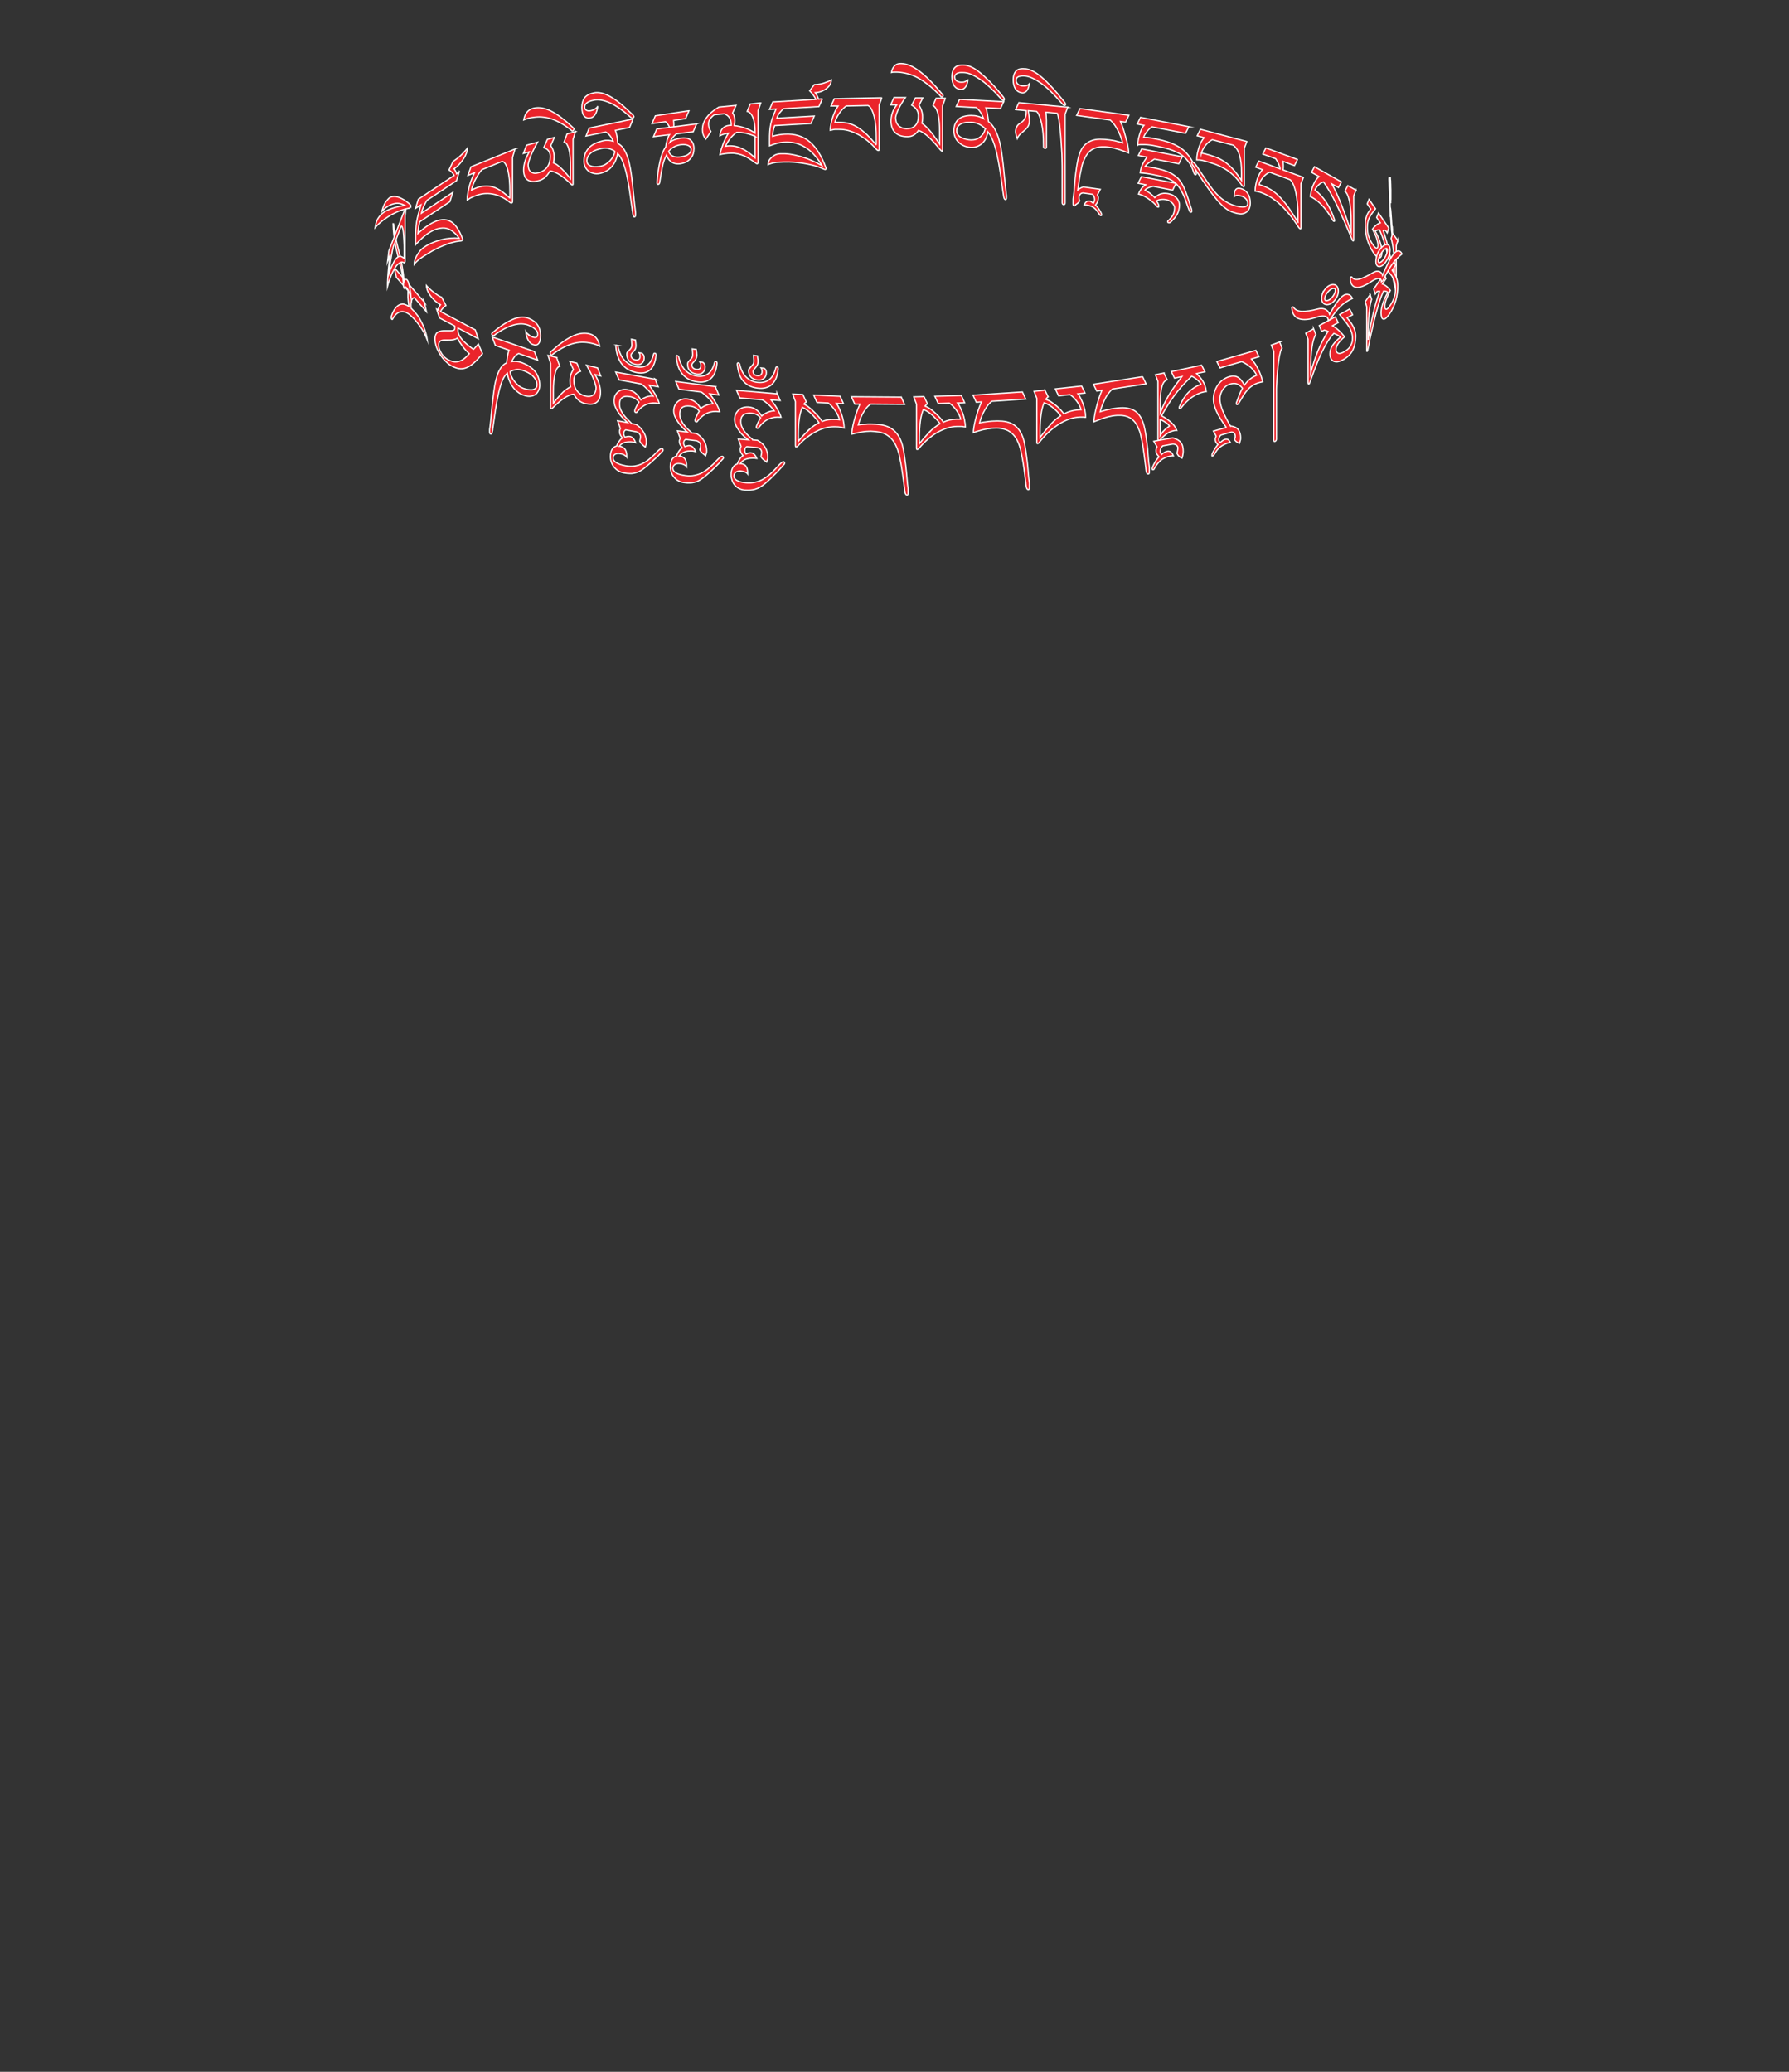 <?xml version="1.0" encoding="UTF-8"?>
<svg id="Image14" xmlns="http://www.w3.org/2000/svg" viewBox="0 0 145.86 168.89">
  <rect x="0" y="0" width="145.86" height="168.89" fill="#333333" stroke="none"/>
  <path d="M104.33,27.87l.2.52c-.06.07-.12.2-.16.39-.05.19-.09.41-.12.67-.04.25-.07.52-.09.8s-.05.54-.06.79-.03.47-.03.66c0,.19,0,.32,0,.38v3.73s-.01.07-.03.1-.05.05-.08.07c-.04.01-.07.01-.08,0-.02-.02-.03-.04-.03-.08v-7.25l-.2-.52.71-.26Z" fill="#ea242b" stroke="#fff" stroke-miterlimit="10" stroke-width=".1"/>
  <path d="M99.97,34.83c-.35-.49-.61-.91-.78-1.28s-.26-.7-.26-.99c0-.23.03-.45.1-.65s.16-.39.28-.55c.12-.16.25-.3.41-.41.16-.11.32-.19.49-.24.13-.04.26-.06.37-.05.12,0,.22.03.32.08.1.05.2.13.29.24s.18.24.27.41c.27-.38.6-.64,1-.8-.23-.48-.64-.85-1.22-1.11l-1.77.51-.26-.52,3.18-.91.26.52-.62.18c.45.52.75,1.14.92,1.86-.1.02-.19.04-.29.07-.19.05-.36.12-.5.21-.14.09-.28.2-.4.33-.12.13-.25.29-.37.48-.12.19-.25.41-.4.67-.03.05-.06.08-.1.09-.06.02-.09,0-.09-.08,0-.01,0-.03,0-.05,0-.02.01-.04.02-.05.08-.23.16-.44.23-.62s.16-.36.25-.53c-.15-.18-.31-.3-.47-.35-.16-.05-.34-.04-.55.02-.12.04-.23.09-.33.17s-.19.18-.26.29-.13.23-.17.36-.06.26-.06.39c0,.27.08.6.23.97.15.37.37.79.64,1.26l.06-.02c.28.05.48.16.59.32.11.16.17.37.17.62,0,.09,0,.17-.03.25-.02.08-.04.15-.06.22-.19-.07-.32-.16-.4-.29,0-.05.01-.08.02-.11,0-.03.01-.05.02-.06,0-.02,0-.04.01-.05,0-.02,0-.04,0-.07,0-.04,0-.09-.02-.13-.01-.04-.03-.08-.06-.11-.03-.03-.06-.06-.1-.08-.04-.02-.09-.03-.14-.02l-.86.25c-.06.06-.1.12-.12.17-.02.05-.04.11-.04.18,0,.05,0,.1.02.13.01.04.04.08.08.13.07-.06.15-.12.22-.17s.13-.08.18-.09c.1-.03.18-.02.25.01.07.04.13.12.19.24-.04,0-.07.01-.11.02-.03,0-.06.01-.09.02-.14.05-.26.1-.37.16s-.21.13-.3.2c-.09.08-.17.17-.24.26-.07.1-.14.21-.21.33-.01.02-.03.04-.04.06-.01.02-.03.03-.07.04-.04,0-.06,0-.06,0,0-.01-.01-.03-.01-.06,0-.03.01-.08.04-.15.03-.07.07-.15.12-.23s.1-.17.16-.26.11-.16.17-.22c-.04-.04-.08-.08-.1-.11-.03-.03-.05-.07-.07-.1-.02-.03-.03-.06-.04-.1s-.01-.07-.01-.12c0-.05,0-.1.02-.13s.03-.08.05-.13l-.22-.41,1.03-.29Z" fill="#ea242b" stroke="#fff" stroke-miterlimit="10" stroke-width=".1"/>
  <path d="M94.9,30.41l.26.54c-.08.03-.15.08-.22.15-.07.07-.13.18-.18.33-.05.15-.09.36-.12.62s-.04.61-.04,1.03v.57c.13-.34.27-.65.41-.92.14-.27.28-.52.43-.75.15-.23.3-.45.45-.65.15-.21.31-.42.47-.63l-.6.13-.26-.54,2.47-.52.27.54-.68.14c.1.1.19.2.27.29s.16.2.23.31c.07.11.13.24.18.38.05.14.09.31.11.5-.01,0-.03,0-.06,0-.02,0-.07,0-.13.02-.68.14-1.31.58-1.87,1.31-.02.03-.05.05-.07.05-.06.01-.08-.01-.08-.08,0-.03,0-.06.03-.1.2-.48.44-.86.73-1.15.28-.29.62-.51,1.02-.66-.02-.05-.07-.11-.12-.17-.06-.06-.12-.13-.19-.19-.07-.06-.15-.12-.23-.17-.08-.05-.15-.09-.22-.12-.18.18-.37.36-.56.56-.19.2-.38.42-.59.67-.2.25-.41.54-.63.86-.21.33-.44.7-.68,1.13.12.07.25.14.38.23.13.09.25.18.37.28s.21.21.3.32c.09.12.15.24.2.37-.04,0-.08,0-.12,0-.04,0-.08.01-.12.02-.1.02-.2.05-.29.09-.09.04-.18.08-.26.14-.09.06-.17.13-.27.21-.09.08-.19.18-.29.29-.04.04-.07.06-.11.07-.03,0-.05,0-.06-.02-.01-.02-.02-.05-.02-.09v-4.7l-.21-.55.76-.16ZM94.76,35.27c.05-.07.11-.14.17-.2.06-.06.12-.12.19-.17.07-.05.15-.11.23-.17-.03-.04-.07-.09-.13-.15-.06-.05-.13-.11-.21-.16-.08-.05-.15-.1-.23-.14s-.14-.07-.19-.09v1.32c.06-.1.12-.18.17-.25Z" fill="#ea242b" stroke="#fff" stroke-miterlimit="10" stroke-width=".1"/>
  <path d="M95.65,35.7c.16.05.29.11.4.17.11.07.19.14.25.23.06.09.11.19.13.31.03.11.04.25.04.4-.01.21-.05.39-.1.54-.11-.05-.2-.11-.26-.17s-.11-.13-.15-.22c.02-.1.04-.18.05-.25.01-.06.02-.13.02-.21,0-.05-.01-.09-.04-.13-.03-.04-.06-.07-.09-.09-.04-.03-.08-.04-.13-.06-.05-.01-.1-.02-.15-.02l-.83.15c-.06.07-.11.14-.14.2-.03.06-.05.13-.05.21,0,.03,0,.06,0,.08,0,.02.01.04.02.06,0,.02.02.04.03.06.01.02.03.05.05.09.09-.08.17-.14.25-.18s.15-.07.21-.08c.12-.02.22,0,.29.05s.15.16.22.32c-.04,0-.08,0-.11,0-.03,0-.06,0-.1.01-.16.03-.31.07-.44.13s-.25.12-.35.21c-.11.08-.2.18-.29.29s-.17.23-.25.37c-.02.03-.03.06-.04.08s-.03.04-.07.04c-.04,0-.07,0-.07-.01,0-.02-.01-.04-.01-.08,0-.03.02-.08.05-.16s.07-.17.13-.27c.05-.1.11-.2.18-.29.07-.1.13-.18.2-.24-.05-.06-.09-.1-.12-.14-.03-.04-.06-.08-.08-.11s-.03-.07-.04-.11c0-.04-.01-.08-.01-.14s0-.11.02-.16c.01-.05.03-.11.06-.16l-.26-.45,1.55-.28Z" fill="#ea242b" stroke="#fff" stroke-miterlimit="10" stroke-width=".1"/>
  <path d="M93.17,30.73l.27.56-2.74.42c-.15.13-.28.29-.4.46s-.21.35-.29.53c-.08.18-.15.35-.2.5s-.09.27-.11.36c.06-.02.14-.04.23-.07.09-.02.18-.05.27-.07.09-.02.19-.04.28-.06.09-.02.17-.04.25-.05.29-.04.56-.07.81-.07.25,0,.48.04.69.11.21.07.39.19.55.36s.29.4.4.69c.06.16.11.34.15.54s.08.42.11.65.06.46.09.69c.03.23.05.45.06.66.02.21.04.4.05.58.02.17.03.31.05.42,0,.04.01.09.02.14,0,.06,0,.12,0,.17s0,.11,0,.16,0,.08,0,.09c0,.03,0,.06-.02.09-.01.03-.03.05-.06.05-.05,0-.09-.01-.12-.06-.03-.05-.05-.1-.06-.17-.01-.07-.02-.14-.03-.22,0-.08-.01-.14-.02-.2-.05-.37-.09-.71-.13-1.02s-.09-.6-.13-.85c-.05-.26-.1-.49-.15-.7-.05-.21-.12-.4-.2-.56-.1-.23-.22-.42-.36-.56-.14-.14-.29-.25-.47-.32-.17-.07-.36-.11-.57-.12s-.43,0-.68.04c-.24.04-.48.1-.74.19s-.52.19-.78.29c0-.1.01-.25.04-.43.03-.19.07-.4.13-.63.06-.23.12-.48.2-.74.08-.26.17-.51.28-.76l-.42.06-.27-.56,3.98-.61Z" fill="#ea242b" stroke="#fff" stroke-miterlimit="10" stroke-width=".1"/>
  <path d="M85.18,31.78l.28.57c-.08.05-.14.12-.2.2.15.05.3.12.45.22.15.1.29.21.43.32s.26.23.36.35c.11.12.19.22.24.3.33-.18.68-.28,1.05-.32.06,0,.12-.01.17-.02.06,0,.11,0,.18,0-.03-.11-.07-.22-.13-.34-.06-.12-.13-.23-.21-.34-.08-.11-.17-.21-.26-.31-.1-.09-.2-.18-.31-.24l-.92.1-.27-.57,2.15-.23.27.57-.58.06c.08.09.15.21.22.35.07.14.14.29.2.46s.11.35.15.53c.04.19.06.38.06.58-.07,0-.13-.01-.17-.02-.05,0-.09,0-.14,0-.05,0-.1,0-.16,0-.06,0-.13.01-.23.02-.24.03-.49.09-.75.19-.26.1-.52.23-.79.41s-.53.38-.79.62c-.26.24-.51.52-.76.84-.04.05-.09.08-.14.08-.04,0-.05-.04-.05-.12v-3.57l-.22-.57.85-.09ZM85.65,34.6c.27-.29.55-.53.83-.71-.06-.08-.13-.17-.22-.27-.09-.1-.2-.2-.31-.3-.12-.1-.24-.2-.38-.28-.14-.09-.29-.16-.45-.21-.05.13-.1.28-.14.44s-.08.34-.1.54c-.03.19-.05.39-.06.61-.01.21-.02.43-.02.66v.58c.3-.41.58-.76.86-1.05Z" fill="#ea242b" stroke="#fff" stroke-miterlimit="10" stroke-width=".1"/>
  <path d="M83.36,31.95l.27.58-2.76.18c-.15.12-.29.26-.4.43-.12.17-.22.34-.3.51-.08.17-.15.33-.2.48-.05.15-.09.27-.11.35.06-.01.14-.03.23-.05.09-.02.18-.03.28-.04.1-.01.19-.03.28-.04s.18-.02.25-.02c.29-.02.57-.02.82,0,.26.02.49.08.7.17s.4.23.56.41c.16.18.3.42.41.72.06.16.11.35.15.56.04.21.08.43.11.66.03.23.06.46.09.69.03.23.05.46.07.67.02.21.04.4.05.58.02.17.03.31.05.42,0,.04.01.09.02.15s0,.12,0,.17c0,.06,0,.11,0,.16s0,.08,0,.09c0,.03,0,.06-.02.09-.01.03-.03.04-.06.04-.05,0-.09-.02-.12-.07-.03-.05-.05-.11-.06-.18-.01-.07-.02-.14-.03-.22,0-.08-.01-.14-.02-.2-.05-.37-.09-.72-.13-1.03-.04-.32-.09-.6-.14-.87-.05-.26-.1-.5-.15-.72-.06-.21-.12-.41-.2-.58-.1-.24-.23-.44-.37-.59-.14-.15-.29-.27-.47-.36-.17-.08-.37-.14-.58-.17-.21-.03-.44-.03-.69-.01-.24.02-.49.06-.75.12-.26.07-.53.14-.78.23,0-.1.01-.24.04-.43.03-.18.07-.39.13-.62s.12-.47.21-.72c.08-.25.18-.5.28-.73l-.42.03-.27-.58,4.02-.26Z" fill="#ea242b" stroke="#fff" stroke-miterlimit="10" stroke-width=".1"/>
  <path d="M75.34,32.33l.28.59c-.08.04-.14.1-.2.18.15.06.3.14.45.25.15.11.3.23.43.36.14.13.26.25.37.38s.19.23.24.32c.33-.15.68-.23,1.06-.24.06,0,.12,0,.18,0s.12,0,.18,0c-.03-.11-.07-.23-.13-.35s-.13-.24-.21-.36-.17-.22-.27-.33c-.1-.1-.2-.19-.31-.27l-.92.03-.27-.59,2.16-.06.27.59-.58.02c.08.1.15.22.22.36.07.14.14.3.2.47s.11.35.15.55c.04.19.06.39.07.58-.07-.01-.13-.02-.17-.03s-.09-.02-.14-.02-.1,0-.16,0c-.06,0-.13,0-.23,0-.24,0-.49.05-.76.13-.26.08-.53.19-.79.34-.27.15-.53.34-.79.56-.26.22-.52.48-.76.78-.04.04-.09.07-.14.07-.04,0-.05-.04-.05-.13v-3.57l-.22-.59.86-.02ZM75.8,35.19c.28-.27.56-.48.84-.65-.06-.08-.13-.18-.22-.28s-.2-.22-.31-.33-.25-.21-.38-.31c-.14-.1-.29-.18-.45-.24-.05.12-.1.27-.14.43-.04.16-.08.34-.1.53s-.05.39-.06.6c-.01.21-.02.43-.02.65v.58c.3-.39.59-.71.86-.98Z" fill="#ea242b" stroke="#fff" stroke-miterlimit="10" stroke-width=".1"/>
  <path d="M73.48,32.36l.27.6-2.77-.02c-.15.11-.29.24-.4.4-.12.16-.22.32-.3.49-.08.17-.15.32-.2.47-.05.15-.09.26-.11.34.07-.01.14-.02.23-.03.09,0,.18-.02.28-.02.1,0,.19-.01.28-.02.09,0,.18,0,.25,0,.29,0,.57.02.82.06.26.04.49.11.7.22.21.11.4.26.56.45.16.19.3.44.41.75.06.17.11.36.15.57.04.21.08.43.11.66.03.23.06.46.09.7s.05.46.07.67c.02.21.04.41.05.58.02.18.03.32.05.43,0,.04.01.09.02.15,0,.06,0,.12,0,.17,0,.06,0,.11,0,.16s0,.08,0,.09c0,.03,0,.06-.02.09-.01.03-.03.04-.06.04-.05,0-.09-.03-.12-.08s-.05-.11-.06-.18c-.01-.07-.02-.14-.03-.22,0-.08-.01-.14-.02-.2-.05-.38-.09-.72-.14-1.04s-.09-.61-.14-.88c-.05-.27-.1-.51-.15-.73-.06-.22-.12-.42-.2-.59-.11-.25-.23-.46-.37-.62-.14-.16-.3-.29-.47-.39-.17-.1-.37-.17-.58-.21-.21-.04-.44-.06-.69-.07-.24,0-.49.02-.75.07s-.53.1-.79.17c0-.1.01-.24.04-.42.03-.18.07-.39.13-.61s.12-.46.21-.71.18-.48.28-.71h-.42s-.27-.6-.27-.6l4.03.03Z" fill="#ea242b" stroke="#fff" stroke-miterlimit="10" stroke-width=".1"/>
  <path d="M65.46,32.16l.28.61c-.08.04-.14.09-.2.17.15.07.3.16.45.29.15.12.3.25.43.39.14.14.26.27.37.4s.19.24.24.33c.33-.13.68-.18,1.06-.16.06,0,.12,0,.18.01.06,0,.11.01.18.02-.03-.11-.07-.23-.13-.36s-.13-.25-.21-.37c-.08-.12-.17-.24-.27-.35s-.2-.21-.31-.29l-.92-.04-.27-.61,2.16.1.27.61-.58-.03c.08.1.15.23.22.38.07.15.14.31.2.49s.11.36.15.56c.04.2.06.39.07.59-.07-.02-.13-.03-.17-.05-.05-.01-.09-.02-.14-.03-.05,0-.1-.01-.16-.02-.06,0-.13,0-.23-.01-.24-.01-.49.01-.75.07s-.53.15-.79.29c-.26.13-.53.3-.79.5s-.52.44-.76.72c-.04.04-.09.06-.14.06-.04,0-.05-.05-.05-.13v-3.57l-.22-.61.86.04ZM65.93,35.05c.28-.25.55-.44.84-.59-.06-.09-.13-.19-.22-.3-.09-.11-.2-.23-.31-.35s-.25-.23-.38-.34c-.14-.11-.29-.2-.45-.27-.05.12-.1.26-.14.42-.04.16-.08.33-.1.52-.03.19-.05.39-.06.6-.01.21-.02.43-.02.65v.58c.3-.37.59-.67.86-.92Z" fill="#ea242b" stroke="#fff" stroke-miterlimit="10" stroke-width=".1"/>
  <path d="M63.34,32.03l.27.62-.75-.06c.08.1.17.21.25.33s.17.24.24.37c.08.13.14.25.2.38.06.12.1.24.13.34h-.07c-.33-.03-.63.02-.92.14s-.55.34-.79.65c-.02.03-.04.05-.06.08s-.04.04-.07.04c-.02,0-.05,0-.07-.02-.03-.01-.04-.04-.04-.07s.01-.09.04-.15.05-.14.09-.21c.04-.07.07-.15.11-.22.04-.07.08-.13.11-.19-.18-.22-.41-.35-.71-.37-.18-.02-.32,0-.44.02s-.21.08-.28.14c-.07.07-.12.14-.14.23-.03.09-.04.19-.04.29,0,.13.02.26.07.38s.11.24.18.35c.08.11.17.22.27.32s.21.21.33.31c.03.03.06.05.08.07.02.02.04.04.04.06l.39.03c.15.08.27.17.38.27.11.1.19.21.26.33.07.12.12.24.15.37.03.12.05.25.05.37,0,.09,0,.17-.03.24s-.04.14-.06.2c-.1-.07-.19-.14-.28-.21-.08-.07-.15-.15-.19-.23.01-.08.03-.15.04-.2.01-.05.02-.1.02-.16,0-.08-.03-.16-.08-.23-.05-.07-.14-.12-.25-.15l-.89-.08c-.06.04-.1.08-.12.13s-.04.1-.04.17c0,.05,0,.1.02.14.01.04.04.1.08.16.08-.04.15-.06.22-.08.07-.02.14-.03.19-.02.19.02.35.17.48.47-.04,0-.08-.01-.11-.02-.03,0-.07-.01-.09-.01-.14,0-.27,0-.38.01-.11.01-.21.04-.31.07-.09.03-.18.08-.25.14-.08.06-.15.13-.22.23h.06c.19.02.34.09.42.22.09.13.13.3.13.52,0,.02,0,.03,0,.05,0,.01,0,.03,0,.05-.1-.14-.29-.21-.55-.24-.17-.01-.3.02-.41.09-.11.08-.16.18-.16.32,0,.08.03.16.08.22.05.06.12.12.21.16.09.05.2.08.32.11.13.03.26.05.41.06.28.02.53,0,.76-.06.23-.06.44-.14.62-.25s.35-.23.5-.36.29-.26.41-.39c.05-.05.11-.11.18-.19.07-.07.13-.15.2-.22.07-.07.13-.13.19-.18.06-.05.11-.07.15-.07.07,0,.1.04.1.11,0,.03,0,.05-.01.06,0,.02-.02.03-.04.05-.09.1-.16.18-.2.23-.04.05-.08.09-.11.12-.03.03-.06.07-.09.1-.03.03-.08.08-.15.16-.21.21-.4.4-.56.56-.17.16-.32.29-.46.41-.14.11-.27.21-.4.28-.12.07-.25.12-.38.16s-.26.06-.39.07-.29,0-.45,0c-.16-.01-.31-.05-.45-.12-.14-.07-.25-.15-.35-.26-.1-.11-.18-.23-.23-.38s-.09-.31-.09-.48c0-.25.05-.45.14-.6s.22-.25.38-.3c0-.03.01-.07.04-.13.03-.06.06-.12.1-.19.04-.07.09-.13.14-.2.05-.06.11-.12.17-.15-.04-.06-.08-.11-.11-.15s-.05-.08-.07-.12c-.02-.04-.03-.08-.04-.11,0-.04-.01-.08-.01-.12,0-.05,0-.09.02-.13s.03-.07.05-.12l-.23-.6.82.07c-.1-.08-.22-.17-.35-.29-.13-.12-.25-.25-.36-.4-.11-.15-.21-.3-.29-.47-.08-.17-.12-.34-.12-.51,0-.16.03-.3.09-.43.06-.13.14-.24.24-.33.1-.09.22-.16.36-.2.14-.04.28-.06.44-.05.26.02.47.09.64.22.17.12.32.29.44.51.07-.06.14-.11.23-.17.08-.05.17-.09.26-.13.09-.04.18-.07.27-.09s.18-.03.26-.03c-.04-.06-.09-.13-.16-.21s-.15-.16-.23-.24c-.09-.08-.18-.16-.28-.24-.1-.08-.2-.15-.3-.21l-1.83-.15-.27-.62,3.29.28Z" fill="#ea242b" stroke="#fff" stroke-miterlimit="10" stroke-width=".1"/>
  <path d="M60.18,29.58s.05.01.08.03.04.04.05.08c.11.47.29.83.55,1.07s.57.38.92.41c.37.04.68-.03.93-.22s.43-.5.54-.96c.01-.06.05-.09.12-.08.03,0,.05.02.06.05s.02.06.02.1c-.03.31-.09.57-.18.78s-.21.38-.35.51c-.14.13-.31.21-.5.26-.19.05-.4.06-.64.03-.47-.05-.86-.23-1.15-.54-.29-.31-.46-.78-.52-1.41,0-.08.02-.11.07-.11ZM61.1,30.04c.04-.05.09-.11.15-.17.05-.06.1-.12.15-.18.04-.06.06-.13.06-.22s0-.16-.01-.25c0-.08-.01-.17-.02-.25l.33.04s0,.07.01.11c0,.04.01.09.02.13,0,.05.01.09.01.14,0,.05,0,.08,0,.12,0,.1-.02.18-.06.26-.04.08-.09.14-.14.2-.05.06-.1.11-.14.16-.04.05-.06.1-.06.14,0,.21.12.33.36.35.11.01.21,0,.27-.07s.1-.13.1-.23c0-.11,0-.18-.02-.22-.02-.04-.04-.08-.06-.11l.26.03c.05.04.09.08.12.13s.05.12.05.22c0,.2-.06.35-.19.47-.13.12-.3.16-.51.14-.25-.03-.43-.11-.56-.24-.12-.13-.19-.32-.19-.54,0-.06.02-.12.07-.17Z" fill="#ea242b" stroke="#fff" stroke-miterlimit="10" stroke-width=".1"/>
  <path d="M58.34,31.57l.27.63-.75-.1c.08.1.17.22.25.34.08.12.16.25.24.38s.14.26.2.39.1.24.13.35h-.07c-.33-.05-.63-.01-.91.1-.28.11-.54.32-.79.62-.02.03-.04.05-.06.08-.02.03-.04.04-.07.03-.02,0-.05-.01-.07-.03-.03-.01-.04-.04-.04-.08s.01-.09.03-.15c.02-.07.05-.14.09-.21.03-.07.07-.15.11-.22.04-.07.08-.13.11-.18-.17-.23-.41-.37-.7-.41-.17-.02-.32-.02-.44,0-.11.03-.21.07-.27.13-.07.06-.12.14-.14.23-.03.09-.04.18-.04.29,0,.13.02.26.07.38s.11.24.18.36c.08.12.17.23.27.34.1.11.21.22.33.32.03.03.06.05.08.07.02.02.04.04.04.06l.39.05c.15.08.27.18.38.29.11.11.19.22.26.34.07.12.12.25.15.37s.05.25.05.38c0,.09,0,.17-.03.24-.02.07-.04.13-.06.19-.1-.07-.19-.15-.28-.23-.08-.08-.15-.15-.19-.24.01-.08.03-.15.04-.2s.02-.1.02-.16c0-.08-.03-.16-.08-.23-.05-.07-.14-.12-.25-.16l-.89-.11c-.06.04-.1.08-.12.12-.03.04-.04.1-.04.16,0,.05,0,.1.02.14.01.04.04.1.08.17.08-.03.15-.06.22-.07.07-.02.14-.02.19-.01.19.02.35.19.47.49-.04,0-.08-.02-.11-.03-.03,0-.07-.01-.09-.02-.14-.01-.27-.01-.38,0-.11,0-.21.03-.3.06-.09.03-.18.07-.25.13-.08.06-.15.13-.22.22h.06c.19.03.33.11.42.24.09.13.13.31.13.53,0,.02,0,.03,0,.05,0,.01,0,.03,0,.05-.1-.14-.29-.23-.55-.26-.17-.02-.3,0-.41.08s-.16.18-.16.31c0,.08.03.16.08.22.05.06.12.12.21.17.09.05.2.09.32.12.13.03.26.06.41.08.28.04.53.03.76-.02.23-.05.43-.12.62-.22.18-.1.35-.21.5-.34s.28-.25.41-.37c.05-.05.11-.11.17-.18.07-.07.13-.14.2-.21s.13-.12.19-.17c.06-.04.11-.06.15-.06.07,0,.1.05.1.11,0,.03,0,.05-.01.06s-.02.03-.04.05c-.09.1-.16.17-.2.22-.04.05-.08.09-.1.12-.03.03-.06.06-.09.09s-.08.08-.15.15c-.21.21-.39.38-.56.53-.17.15-.32.28-.46.39s-.27.2-.39.26c-.12.07-.25.11-.37.14-.12.03-.25.05-.39.05-.13,0-.28,0-.45-.03-.16-.02-.31-.07-.45-.14-.14-.07-.25-.16-.35-.28s-.18-.24-.23-.39c-.06-.15-.09-.31-.09-.48,0-.25.05-.45.14-.6.09-.14.22-.24.38-.28,0-.03.01-.07.04-.13.03-.06.06-.12.1-.19.04-.07.09-.13.14-.19.05-.06.11-.11.17-.15-.04-.06-.08-.11-.11-.16-.03-.04-.05-.09-.07-.13-.02-.04-.03-.08-.04-.11,0-.04-.01-.08-.01-.13,0-.05,0-.09.02-.13.01-.04.03-.07.05-.11l-.23-.62.81.1c-.1-.08-.22-.18-.34-.31s-.25-.26-.36-.42c-.11-.15-.21-.31-.29-.48s-.12-.34-.12-.52c0-.16.03-.3.09-.43.06-.13.14-.24.24-.32.1-.09.22-.15.35-.19.14-.04.28-.05.44-.03.26.03.47.12.64.25.17.13.32.31.44.53.07-.06.14-.11.23-.16.08-.05.17-.09.26-.12.09-.03.18-.06.27-.08.09-.02.18-.02.26-.02-.04-.06-.09-.13-.16-.22s-.15-.17-.23-.25c-.09-.09-.18-.17-.28-.26s-.2-.16-.3-.23l-1.82-.23-.27-.63,3.28.42Z" fill="#ea242b" stroke="#fff" stroke-miterlimit="10" stroke-width=".1"/>
  <path d="M55.21,28.98s.05.02.08.04c.02.02.04.05.05.08.11.48.29.84.54,1.09.25.25.56.4.92.46.37.06.68,0,.92-.17s.43-.48.54-.93c.01-.06.05-.09.12-.08.03,0,.05.02.06.05s.02.06.02.1c-.03.31-.09.56-.18.77-.09.21-.21.37-.35.49-.14.12-.31.2-.5.24s-.4.04-.63,0c-.47-.07-.85-.27-1.14-.6-.29-.33-.46-.8-.52-1.43,0-.08.02-.11.07-.1ZM56.13,29.49c.04-.05.09-.1.14-.16.05-.05.1-.11.14-.17s.06-.13.06-.22c0-.08,0-.16-.01-.25s-.01-.17-.02-.25l.33.05s0,.07.01.11c0,.04.01.09.02.13,0,.05,0,.09.01.14s0,.08,0,.12c0,.1-.02.18-.06.26s-.09.14-.14.2c-.05.06-.1.11-.14.15-.04.05-.06.09-.06.14,0,.21.12.33.36.37.11.02.2,0,.27-.05.07-.05.1-.13.1-.23,0-.1,0-.18-.02-.22-.02-.04-.04-.08-.06-.11l.26.04s.09.09.12.14c.03.05.05.12.05.23,0,.2-.06.35-.19.46-.12.11-.29.15-.51.12-.25-.04-.43-.13-.55-.27s-.18-.32-.18-.55c0-.06.02-.12.06-.17Z" fill="#ea242b" stroke="#fff" stroke-miterlimit="10" stroke-width=".1"/>
  <path d="M53.4,30.89l.27.64-.74-.13c.08.11.17.23.25.35.08.13.16.26.24.39.07.13.14.27.2.4s.1.25.13.35h-.07c-.32-.07-.63-.05-.91.05-.28.1-.54.29-.78.58-.02.02-.04.05-.06.08s-.04.04-.07.03c-.02,0-.05-.01-.07-.03s-.04-.04-.04-.08.01-.09.03-.15c.02-.06.05-.13.09-.2.03-.07.07-.14.11-.21.04-.07.07-.13.11-.18-.17-.24-.41-.39-.7-.44-.17-.03-.32-.04-.43-.02-.11.02-.2.06-.27.12-.07.06-.12.13-.14.22-.03.09-.04.18-.04.28,0,.13.02.26.07.38.04.13.11.25.18.37.08.12.17.24.27.35.1.11.21.23.33.34.03.03.06.06.08.08.02.02.04.04.04.07l.38.07c.15.09.27.19.38.31.1.11.19.23.26.36s.12.25.15.38c.03.13.05.25.05.38,0,.09,0,.16-.03.23-.02.07-.04.13-.06.19-.1-.08-.19-.16-.27-.24-.08-.08-.14-.16-.18-.25.01-.08.03-.15.04-.2s.02-.1.02-.16c0-.08-.03-.16-.08-.23s-.13-.13-.25-.17l-.88-.16c-.06.04-.1.08-.12.12-.02.04-.04.1-.04.16,0,.05,0,.1.02.15.01.04.04.1.08.17.07-.03.15-.05.22-.06.07-.01.14-.01.19,0,.19.03.35.21.47.51-.04-.01-.08-.02-.11-.03s-.06-.02-.09-.02c-.14-.02-.26-.03-.37-.02s-.21.02-.3.04c-.09.02-.17.06-.25.11-.08.05-.15.12-.22.21h.06c.19.04.33.13.42.26.09.14.13.31.13.53,0,.02,0,.03,0,.05,0,.01,0,.03,0,.05-.1-.15-.28-.24-.54-.29-.16-.03-.3-.01-.41.05-.11.07-.16.17-.16.3,0,.08.02.16.07.22s.12.13.21.18c.09.05.2.1.32.14.12.04.26.07.41.1.27.05.52.05.75.02.23-.04.43-.1.61-.19.18-.09.35-.19.5-.31.15-.12.28-.24.4-.35.05-.04.11-.1.17-.17.07-.07.13-.13.2-.2.07-.06.13-.12.19-.16.06-.04.11-.06.14-.05.07.01.1.05.1.12,0,.03,0,.05-.01.06s-.02.03-.04.05c-.09.09-.15.16-.2.21-.04.05-.08.08-.1.11s-.06.06-.09.09c-.03.03-.08.08-.15.14-.21.19-.39.36-.55.5-.16.14-.31.26-.45.37s-.27.18-.39.24c-.12.06-.25.1-.37.12-.12.03-.25.04-.39.03-.13,0-.28-.02-.45-.05-.16-.03-.31-.08-.44-.16-.14-.08-.25-.18-.35-.29-.1-.12-.18-.25-.23-.4-.06-.15-.08-.31-.08-.49,0-.25.05-.45.14-.59s.22-.23.38-.27c0-.03.01-.07.04-.13.02-.06.06-.12.1-.18.04-.06.09-.13.14-.19.05-.06.11-.11.17-.14-.04-.06-.08-.12-.11-.16s-.05-.09-.07-.13-.03-.08-.04-.12c0-.04-.01-.08-.01-.13,0-.05,0-.09.02-.13.01-.03.03-.07.05-.11l-.23-.63.81.15c-.1-.09-.21-.2-.34-.33-.13-.13-.25-.28-.36-.43-.11-.16-.21-.32-.28-.5-.08-.17-.11-.35-.11-.52,0-.16.03-.3.08-.42.06-.12.14-.23.24-.31.1-.08.22-.14.35-.17s.28-.03.44,0c.26.05.47.14.63.28.17.14.31.32.44.55.07-.05.14-.1.22-.14s.17-.08.25-.11c.09-.03.18-.05.27-.06s.18-.01.26,0c-.04-.06-.09-.14-.16-.22-.07-.08-.15-.17-.23-.26-.09-.09-.18-.18-.28-.27-.1-.09-.2-.17-.3-.24l-1.81-.33-.27-.64,3.25.59Z" fill="#ea242b" stroke="#fff" stroke-miterlimit="10" stroke-width=".1"/>
  <path d="M50.26,28.14s.05.02.08.04c.02.02.04.05.05.08.11.48.29.86.54,1.12.25.26.56.43.91.51.36.08.67.04.92-.12.25-.16.42-.46.53-.9.01-.06.05-.09.12-.07.03,0,.05.02.06.05s.02.06.02.1c-.03.3-.09.56-.18.76-.09.2-.2.36-.34.47-.14.11-.3.18-.49.21-.19.03-.4.02-.63-.03-.47-.1-.84-.32-1.13-.66-.28-.34-.46-.83-.51-1.46,0-.08.02-.11.07-.1ZM51.17,28.69s.09-.1.14-.15c.05-.05.1-.11.14-.17.04-.06.06-.13.06-.21,0-.08,0-.16-.01-.25,0-.09-.01-.17-.02-.26l.33.07s0,.07.01.11c0,.04.01.09.02.13,0,.05,0,.09.01.14,0,.05,0,.09,0,.12,0,.1-.02.18-.06.25-.04.07-.09.13-.14.19-.05.05-.1.1-.14.15-.04.04-.06.09-.06.14,0,.21.12.34.36.39.11.02.2.01.27-.04s.1-.12.1-.22c0-.1,0-.18-.02-.22-.02-.04-.04-.08-.06-.11l.25.05s.09.09.12.14c.03.05.05.12.05.23,0,.2-.06.34-.19.45-.12.1-.29.13-.5.09-.24-.05-.43-.15-.55-.3s-.18-.33-.18-.56c0-.06.02-.12.06-.17Z" fill="#ea242b" stroke="#fff" stroke-miterlimit="10" stroke-width=".1"/>
  <path d="M45.4,29.2l.24.66c-.09.02-.16.08-.23.18-.07.1-.12.25-.16.43s-.08.39-.1.63-.03.51-.03.81v.95c.09-.12.2-.25.31-.38.11-.13.23-.26.34-.38s.24-.23.37-.33.25-.18.38-.23c-.04-.16-.05-.32-.05-.5,0-.35.09-.66.28-.91l-.3-.67.58.14.3.67c-.17.05-.3.14-.4.26-.09.12-.14.28-.14.47,0,.34.08.62.24.84s.4.37.71.44c.15.04.27.04.38.02.11-.02.2-.06.27-.13.07-.06.12-.15.16-.25.03-.1.05-.21.05-.34-.08-.45-.34-1.05-.78-1.81l.9.22.26.66-.47-.12c.16.28.27.53.34.77.07.23.11.46.11.67,0,.18-.02.33-.07.47s-.12.25-.23.34-.23.14-.39.16c-.16.02-.34,0-.56-.04-.21-.05-.39-.14-.53-.27-.15-.12-.28-.29-.4-.5-.13.01-.27.05-.42.12-.15.07-.29.15-.44.26-.15.1-.3.22-.45.36-.15.13-.3.27-.44.41-.02.02-.05.04-.06.04s-.04,0-.05,0c-.02,0-.03-.02-.03-.05,0-.03,0-.06,0-.1v-3.55l-.21-.65.73.18Z" fill="#ea242b" stroke="#fff" stroke-miterlimit="10" stroke-width=".1"/>
  <path d="M44.87,28.72s.03-.04.05-.05c.02-.02.04-.04.05-.05s.03-.03.04-.03c.62-.57,1.18-.96,1.69-1.2.51-.23.98-.29,1.42-.16.41.12.67.45.77.98-.07-.04-.14-.07-.21-.09-.07-.03-.15-.05-.23-.08-.28-.08-.55-.13-.82-.14-.27-.01-.53.01-.8.08s-.54.16-.81.3c-.27.13-.56.31-.86.53-.04.03-.08.07-.12.1-.03.03-.07.04-.1.04-.02,0-.04-.03-.06-.07-.02-.04-.03-.07-.03-.1,0-.01,0-.03.02-.04Z" fill="#ea242b" stroke="#fff" stroke-miterlimit="10" stroke-width=".1"/>
  <path d="M43.58,28.68l.26.68-1.55-.54c-.11.04-.21.12-.31.22-.09.11-.18.26-.27.44.12-.02.24-.03.37-.02s.28.04.44.09c.21.08.41.17.6.29.18.12.34.25.47.4s.23.33.3.52.11.41.11.64c0,.16-.03.3-.09.43-.06.13-.14.24-.25.32-.11.08-.24.13-.4.15-.16.02-.34,0-.55-.08-.21-.07-.39-.17-.54-.3-.16-.13-.29-.27-.4-.44-.11-.16-.2-.34-.27-.52-.07-.18-.11-.36-.14-.54-.15.13-.29.33-.4.6-.11.27-.21.59-.3.98s-.17.83-.25,1.34c-.08.51-.15,1.06-.24,1.66,0,.05,0,.09-.02.14s-.01.09-.03.13c0,.04-.02.07-.04.09-.02.02-.05.03-.08.02-.03,0-.05-.03-.06-.06-.01-.03-.02-.07-.02-.11s0-.1,0-.17c0-.07.01-.12.02-.16.05-.38.09-.77.12-1.17.04-.39.07-.77.12-1.14.04-.37.09-.72.14-1.05.05-.33.13-.63.21-.89s.19-.48.32-.67c.13-.18.28-.31.46-.38,0-.08.02-.17.03-.27.01-.1.03-.2.04-.3.02-.1.04-.19.06-.27s.04-.15.07-.19l-1.12-.39-.26-.69,3.42,1.18ZM41.72,30.72c.07.14.15.28.25.4.1.12.21.23.33.33s.25.16.38.21c.1.04.22.06.34.09.13.02.25.03.36.02.11-.01.21-.05.28-.11.08-.06.12-.16.12-.3,0-.14-.03-.28-.1-.4s-.16-.23-.26-.33-.23-.18-.36-.25c-.13-.07-.26-.13-.39-.17-.23-.08-.43-.11-.6-.08-.17.03-.33.08-.48.17.02.14.06.29.13.43Z" fill="#ea242b" stroke="#fff" stroke-miterlimit="10" stroke-width=".1"/>
  <path d="M43.07,27.26c.09.08.19.14.3.19.15.06.27.08.35.04s.12-.12.12-.25c0-.05-.01-.11-.03-.17-.02-.06-.06-.12-.12-.18-.05-.06-.13-.12-.22-.19-.09-.06-.21-.12-.36-.18-.34-.14-.74-.16-1.19-.04s-.96.37-1.53.78c0,0-.01.01-.03.03-.02.01-.03.02-.05.04-.02.01-.04.02-.07.02-.03,0-.05,0-.07,0-.02,0-.04-.03-.05-.05s-.03-.05-.03-.08c0-.01,0-.03.02-.05.01-.02.03-.03.04-.05.02-.02.03-.03.05-.04s.03-.02.04-.03c.34-.28.65-.51.93-.68.28-.17.54-.3.77-.39.24-.08.45-.13.64-.13s.37.03.53.1c.34.14.59.33.74.57.15.23.22.52.22.84s-.06.54-.17.66-.28.14-.49.05c-.08-.03-.15-.08-.21-.15-.06-.07-.12-.15-.16-.24-.05-.09-.08-.19-.11-.3-.03-.11-.05-.23-.06-.35.06.1.13.18.21.26Z" fill="#ea242b" stroke="#fff" stroke-miterlimit="10" stroke-width=".1"/>
  <path d="M35.69,25.28c.02-.07.05-.15.1-.24.04-.08.08-.15.12-.2-.18-.1-.33-.21-.47-.34s-.26-.27-.36-.41-.18-.28-.23-.42-.08-.26-.08-.36v-.03c.06.07.13.15.22.23.09.08.18.17.29.25.1.08.21.16.32.24s.21.14.31.19c.02,0,.03.02.05.02.02,0,.03.02.05.02l.35.67c-.08.05-.16.12-.24.21-.08.09-.15.18-.21.28l2.84,1.5.24.72-1.65-.87s0,.05,0,.08v.07c0,.26.1.51.31.76.21.25.52.52.95.83.02-.01.04-.04.08-.08.03-.04.07-.08.11-.12.04-.04.08-.08.11-.13.04-.04.07-.08.1-.11l.34.79c-.27.33-.51.59-.73.78-.22.19-.43.31-.62.38-.2.07-.39.09-.57.06-.18-.03-.37-.1-.57-.2-.17-.09-.33-.21-.5-.38-.17-.16-.32-.35-.45-.55s-.24-.41-.32-.64-.12-.44-.12-.65c0-.25.07-.43.19-.52.12-.09.29-.14.49-.15.18,0,.34,0,.46,0,.12,0,.22,0,.29-.01s.12-.03.15-.07c.03-.03.04-.08.04-.16v-.14l-1.24-.66-.24-.72.13.07ZM37.09,27.66c-.08.02-.16.04-.25.05s-.18.01-.28.01c-.1,0-.2,0-.31,0-.16,0-.28.03-.36.09-.08.06-.12.16-.12.3,0,.13.02.26.07.39.05.13.11.24.18.35.07.11.15.2.24.28.09.08.17.14.25.18.11.06.24.11.36.15.13.04.26.05.41.03.15-.02.3-.08.46-.18.16-.1.33-.26.52-.48-.37-.33-.69-.75-.97-1.27-.06.05-.13.09-.21.11Z" fill="#ea242b" stroke="#fff" stroke-miterlimit="10" stroke-width=".1"/>
  <path d="M34.59,24.61l.18.8-1-1.15c-.17.06-.26.25-.26.58,0,.03,0,.07,0,.14s.01.12.02.16c.06.06.11.11.16.16.05.05.1.1.15.16.15.17.29.36.4.56s.22.41.3.61.15.4.2.59c.05.19.08.35.1.5-.13-.33-.28-.63-.44-.89-.17-.26-.36-.52-.57-.76-.15-.17-.3-.32-.46-.44s-.31-.19-.46-.22c-.15-.03-.3,0-.46.09s-.3.26-.44.51c-.02.04-.04.04-.06.02-.04-.04-.05-.1-.05-.16,0-.04,0-.07.01-.09.1-.3.21-.52.34-.67.12-.15.25-.25.38-.29.13-.04.26-.05.38,0,.12.04.24.1.34.17-.01-.07-.03-.15-.04-.23-.01-.09-.02-.17-.03-.26,0-.09-.02-.18-.02-.26s0-.16,0-.24c0-.05,0-.1,0-.15,0-.05,0-.1.01-.15l-.95-1.09-.18-.8,2.46,2.82Z" fill="#ea242b" stroke="#fff" stroke-miterlimit="10" stroke-width=".1"/>
  <path d="M32.08,18.24s0,0,.01.02c0,.03.01.06.02.08s0,.06.01.1c.02.21.04.39.07.55s.05.32.09.5c.04.18.08.37.14.59.05.22.13.5.21.83.03.12.06.26.09.42.03.16.06.33.09.51.03.18.05.37.08.55.02.19.04.38.05.55.02-.07.05-.11.08-.14.03-.03.06-.04.1-.03.04,0,.07.04.1.09.04.05.07.12.09.21.04.14.08.31.12.52.04.21.07.45.09.74-.12-.4-.23-.67-.33-.82-.09-.14-.18-.15-.25-.03l-.05-.16c0-.11,0-.24-.02-.39-.01-.15-.04-.31-.06-.47-.03-.17-.06-.34-.1-.52-.04-.18-.08-.35-.13-.53-.08-.29-.15-.56-.21-.83s-.12-.52-.16-.77c-.04-.25-.08-.5-.11-.75-.03-.25-.04-.51-.05-.78,0-.02,0-.04,0-.04Z" fill="#ea242b" stroke="#fff" stroke-miterlimit="10" stroke-width=".1"/>
  <path d="M33.11,16.81l-.08.8v3.57c0,.09,0,.15-.02.18-.02.05-.04.07-.05.07-.09-.06-.18-.08-.27-.05-.09.03-.19.1-.29.2-.1.1-.19.24-.29.42-.09.17-.19.37-.27.6-.03.09-.06.16-.08.22-.02.06-.04.11-.06.16s-.04.1-.05.16c-.02.05-.04.12-.06.2,0-.2,0-.41.02-.64.01-.23.03-.46.05-.69.02-.23.04-.45.07-.67.03-.22.05-.41.08-.58l-.21.55.1-.85,1.4-3.63ZM32.95,21.06v-.58c0-.33,0-.62-.02-.89s-.03-.5-.05-.68-.05-.32-.08-.4c-.03-.08-.07-.1-.1-.05l-.64,1.66c-.04.18-.08.37-.11.56-.04.2-.07.39-.1.58-.03.19-.05.38-.08.56-.02.18-.04.34-.05.48.02-.06.04-.12.06-.18.02-.05.04-.11.06-.17.1-.26.2-.47.29-.63.09-.16.18-.27.27-.34.09-.07.17-.09.26-.08.09.02.18.07.27.15Z" fill="#ea242b" stroke="#fff" stroke-miterlimit="10" stroke-width=".1"/>
  <path d="M33.47,16.79c0,.06-.02.11-.05.14-.03.03-.05.04-.06.05s-.03,0-.04,0c-.18.03-.38.08-.61.16s-.46.19-.69.31c-.24.12-.46.27-.69.43-.22.16-.42.33-.59.51-.03.03-.05.06-.08.09s-.05.06-.07.08c.02-.1.04-.2.05-.29.02-.09.04-.18.08-.26.03-.08.07-.17.13-.25s.12-.17.21-.26c.11-.11.24-.21.41-.3.16-.09.34-.16.52-.22.18-.06.36-.11.54-.15.18-.04.34-.07.48-.09-.12-.06-.25-.11-.39-.14-.14-.03-.29-.04-.45,0-.16.03-.33.09-.5.19s-.35.24-.54.44c.04-.12.07-.22.1-.31.03-.09.06-.17.1-.25s.08-.15.13-.22c.05-.07.12-.15.2-.24.08-.09.18-.15.28-.17.11-.03.21-.03.33-.02.11.02.23.05.34.1s.22.11.33.17.2.13.28.2c.09.07.16.12.21.18.01,0,.03.02.04.04.01.01.02.05.02.11Z" fill="#ea242b" stroke="#fff" stroke-miterlimit="10" stroke-width=".1"/>
  <path d="M37.45,13.98l-.23.75-2.41,1.6c-.08.14-.17.29-.25.47-.08.17-.15.36-.2.58l2.55-1.69-.23.75-2.46,1.64c-.02.08-.03.15-.05.22-.01.07-.03.14-.04.21s-.02.15-.03.24c0,.08-.01.18-.02.28.28-.26.55-.48.8-.64.36-.24.67-.39.96-.45.28-.06.54-.05.77.05.23.09.43.26.61.51s.34.55.48.93c.01.02.02.04.02.07,0,.02,0,.04-.02.06-.01.03-.03.04-.04.06-.02.02-.11.03-.24.04s-.34.05-.6.12c-.26.07-.59.2-.98.37-.39.18-.85.44-1.38.79-.08.05-.15.11-.23.16-.07.06-.14.11-.2.17-.06.06-.12.11-.16.15-.05.05-.08.08-.1.11,0-.07.01-.16.04-.28.03-.12.08-.24.15-.37s.16-.26.26-.4c.11-.13.24-.25.39-.35.21-.14.42-.25.66-.35.24-.1.48-.17.72-.24.25-.06.49-.1.74-.12.24-.02.48-.02.7,0-.13-.2-.29-.37-.46-.51-.17-.14-.36-.24-.56-.29s-.44-.04-.69.02c-.25.06-.53.19-.84.4-.08.06-.17.12-.24.18-.08.06-.15.13-.23.2s-.16.15-.25.24-.18.18-.28.29v-.35c0-.33,0-.61.02-.85.01-.24.04-.46.07-.67.04-.21.08-.42.14-.64.06-.21.13-.46.21-.74l-.44.29.23-.75,2.92-1.94c-.05-.1-.12-.19-.19-.26-.08-.08-.16-.14-.23-.18l.33-.7s.03-.01.05-.03c.01,0,.03-.02.04-.03.09-.06.19-.14.3-.22.1-.08.2-.17.3-.27.1-.09.19-.19.27-.28s.15-.18.21-.25v.03c0,.11-.03.23-.08.37-.05.14-.12.29-.22.44-.09.15-.21.3-.34.45-.13.15-.28.28-.45.39.04.04.08.1.12.18.04.08.07.16.09.23l.24-.16Z" fill="#ea242b" stroke="#fff" stroke-miterlimit="10" stroke-width=".1"/>
  <path d="M41.99,12.14l-.2.68v3.57c0,.09-.02.14-.05.15-.05.02-.09.01-.13-.01-.23-.2-.46-.35-.71-.47-.24-.12-.49-.2-.73-.24-.25-.05-.49-.05-.73-.03-.24.03-.48.09-.7.18-.09.04-.16.06-.21.09-.05.02-.1.05-.15.07-.05.02-.09.05-.13.08-.04.03-.1.06-.16.1,0-.2.02-.4.06-.61.04-.21.08-.41.14-.61.05-.2.12-.38.19-.55.07-.17.14-.33.21-.46l-.54.22.25-.7,3.61-1.46ZM41.57,16.14v-.58c0-.33-.01-.63-.04-.92-.03-.29-.07-.54-.12-.75s-.12-.39-.2-.52c-.08-.13-.17-.2-.27-.21l-1.65.67c-.1.12-.2.25-.29.39-.09.14-.17.29-.25.43-.07.15-.14.29-.19.44-.06.15-.1.28-.12.41.06-.03.11-.06.16-.08.05-.02.11-.05.16-.07.26-.11.51-.17.74-.18.23-.02.46,0,.69.07s.45.18.67.33.46.34.7.57Z" fill="#ea242b" stroke="#fff" stroke-miterlimit="10" stroke-width=".1"/>
  <path d="M46.93,10.71l-.21.66v3.55s0,.07,0,.1c0,.03-.02.05-.03.05s-.03,0-.05,0-.04-.02-.06-.04c-.14-.14-.29-.27-.44-.4-.15-.13-.3-.24-.44-.34-.15-.1-.29-.18-.44-.24-.14-.06-.28-.1-.42-.11-.12.21-.25.38-.39.51-.14.13-.32.22-.53.28-.22.06-.4.08-.56.06-.15-.02-.28-.07-.38-.15-.1-.08-.18-.19-.22-.33-.05-.14-.07-.3-.07-.47,0-.22.04-.44.11-.68s.19-.49.34-.78l-.47.13.26-.67.9-.25c-.44.78-.7,1.39-.77,1.83,0,.13.02.24.05.34s.08.18.16.24c.07.06.16.1.27.12.11.02.23,0,.38-.04.31-.09.54-.24.7-.47.16-.22.24-.51.24-.85,0-.2-.05-.35-.14-.47-.09-.12-.22-.2-.39-.25l.3-.68.57-.16-.3.68c.19.25.28.55.28.9,0,.17-.02.34-.05.5.12.05.25.12.37.22.12.1.24.2.36.32.12.12.23.24.34.37.11.13.21.25.31.37v-.95c0-.29-.01-.56-.03-.8-.02-.24-.05-.45-.1-.63-.04-.18-.1-.32-.16-.42s-.14-.16-.23-.18l.24-.66.72-.2Z" fill="#ea242b" stroke="#fff" stroke-miterlimit="10" stroke-width=".1"/>
  <path d="M46.79,10.52s0,.06-.03.1-.04.06-.06.06c-.04,0-.07,0-.11-.04s-.08-.07-.12-.11c-.31-.23-.6-.42-.87-.56s-.55-.26-.82-.33c-.27-.07-.54-.11-.81-.11-.27,0-.55.04-.83.1-.08.02-.16.04-.23.07-.07.03-.14.05-.21.08.1-.53.36-.85.78-.95.44-.11.92-.03,1.44.22.51.26,1.08.68,1.71,1.27.01,0,.02.02.04.04s.04.03.06.05c.02.02.04.04.05.06.01.02.02.03.02.04Z" fill="#ea242b" stroke="#fff" stroke-miterlimit="10" stroke-width=".1"/>
  <path d="M51.6,9.74l-.27.65-1.16.24s.05.12.07.2c.02.09.04.18.06.28.02.1.03.2.04.3.01.1.02.19.03.28.19.1.35.24.48.44.13.2.24.44.33.71.09.27.16.58.22.92.06.34.11.7.15,1.07.04.37.08.76.12,1.16.04.4.08.79.13,1.18,0,.04.01.1.02.17,0,.07,0,.12,0,.17s0,.08-.02.11c-.01.03-.03.05-.06.06-.04,0-.06,0-.08-.03-.02-.03-.03-.06-.04-.1-.01-.04-.02-.09-.03-.14,0-.05-.01-.1-.02-.15-.08-.62-.17-1.18-.24-1.7-.08-.51-.16-.97-.25-1.37-.09-.4-.2-.74-.31-1.02-.12-.28-.25-.5-.41-.65-.03.18-.08.35-.15.52-.07.17-.16.33-.28.48s-.25.28-.42.38-.35.18-.56.23-.4.05-.57,0c-.17-.04-.31-.11-.42-.2-.11-.1-.2-.21-.26-.35-.06-.14-.09-.29-.09-.44,0-.23.04-.44.11-.63.08-.18.18-.34.32-.48.13-.14.3-.25.49-.34.19-.09.4-.16.62-.21.17-.04.32-.05.46-.04.14.01.26.04.38.07-.08-.2-.18-.36-.28-.48-.1-.12-.21-.21-.32-.27l-1.61.33.26-.65,3.54-.73ZM50.13,12.34c-.15-.11-.31-.18-.49-.23s-.39-.05-.63,0c-.13.03-.27.07-.41.12-.14.05-.26.12-.37.2s-.2.18-.27.29c-.07.11-.11.24-.11.38s.04.24.12.31c.08.07.18.12.29.15.12.03.24.04.37.03s.25-.02.36-.04c.13-.03.27-.08.39-.16.13-.08.24-.17.35-.28.1-.11.19-.23.26-.37.07-.13.12-.27.14-.41Z" fill="#ea242b" stroke="#fff" stroke-miterlimit="10" stroke-width=".1"/>
  <path d="M48.73,8.7c-.01.12-.04.23-.07.33-.03.11-.07.2-.12.28-.05.08-.1.15-.17.2-.07.05-.14.09-.23.1-.22.04-.4-.01-.52-.16-.12-.15-.18-.38-.18-.7s.08-.59.23-.79c.16-.2.42-.33.79-.4.17-.03.36-.02.57.02s.43.14.69.27c.25.14.53.33.82.56.3.24.63.54.99.89.01,0,.02.02.04.04.02.02.04.03.05.05.02.02.03.04.04.06s.02.04.02.05c0,.03,0,.05-.03.08s-.04.04-.06.04c-.03,0-.05,0-.08,0-.03,0-.05-.02-.07-.04-.02-.02-.04-.03-.06-.05-.02-.01-.03-.03-.03-.03-.61-.54-1.15-.91-1.63-1.12-.48-.21-.91-.29-1.27-.22-.15.03-.28.06-.38.1-.1.04-.18.09-.24.14-.06.05-.1.1-.12.15s-.04.11-.04.16c0,.13.04.22.13.27.09.06.21.07.37.04.12-.02.23-.06.32-.12.09-.06.17-.12.23-.21Z" fill="#ea242b" stroke="#fff" stroke-miterlimit="10" stroke-width=".1"/>
  <path d="M56.17,9.03l-.27.64-.98.15c.01.11.02.22.02.32,0,.05,0,.11,0,.19,0,.07-.01.15-.03.22s-.03.15-.04.21c-.02.07-.04.12-.06.16l-.16-.02s0-.08,0-.12,0-.08,0-.12c0-.08-.01-.16-.04-.23-.03-.08-.06-.15-.1-.21s-.08-.12-.13-.18c-.04-.05-.08-.09-.12-.12l-1.1.16.27-.64,2.73-.41Z" fill="#ea242b" stroke="#fff" stroke-miterlimit="10" stroke-width=".1"/>
  <path d="M56.79,10.11l-.27.63-1.37.17c-.13.11-.24.22-.33.34-.09.12-.16.24-.21.36.12-.1.26-.18.4-.23.14-.05.31-.09.49-.12.37-.05.65,0,.82.17.17.16.26.38.26.68,0,.14-.02.28-.06.42s-.11.26-.2.37c-.09.11-.21.21-.35.29-.14.08-.32.13-.52.16-.16.02-.3.01-.42-.02-.12-.03-.23-.08-.32-.15-.09-.07-.17-.15-.23-.25-.06-.09-.11-.19-.14-.29-.15.28-.27.61-.34.99-.08.38-.15.79-.21,1.22-.01.1-.05.16-.12.18-.04,0-.06-.01-.08-.04-.01-.03-.02-.06-.02-.11.05-.71.14-1.31.25-1.78.11-.47.26-.85.46-1.13.01-.1.03-.2.05-.3s.05-.19.07-.28c.03-.09.06-.17.09-.24.03-.07.06-.13.09-.17l-1.3.16.27-.63,3.26-.41ZM56.34,12.15s-.01-.08-.04-.13c-.02-.05-.07-.09-.13-.13-.06-.04-.15-.07-.26-.09s-.25-.02-.41,0c-.21.03-.4.09-.56.18-.16.09-.3.21-.42.35.05.18.16.31.32.39.16.08.35.1.58.08.09-.01.18-.03.29-.05s.21-.06.3-.1c.09-.05.17-.11.24-.19.06-.08.1-.18.1-.31Z" fill="#ea242b" stroke="#fff" stroke-miterlimit="10" stroke-width=".1"/>
  <path d="M62.03,8.39l-.22.62v4.21s0,.06-.02.09c-.01.02-.03.04-.04.04-.01,0-.03,0-.05,0-.02,0-.03-.02-.06-.04-.23-.17-.44-.31-.64-.43s-.38-.2-.56-.26-.36-.1-.54-.12c-.18-.02-.36-.01-.56,0-.1,0-.21.03-.32.04s-.22.04-.33.07c.08-.34.18-.65.29-.94.12-.29.25-.56.41-.81-.11.02-.23.04-.35.07-.12.03-.23.08-.35.14.04-.52.3-.8.77-.85.03,0,.05,0,.08,0,.03,0,.05,0,.08,0,0-.24-.04-.43-.13-.59-.08-.15-.23-.27-.43-.35l-.83.08c-.31.23-.46.48-.46.73,0,.23.06.44.19.63l-.41.62c-.19-.21-.28-.47-.28-.77,0-.36.12-.7.35-1,.23-.31.56-.59.99-.84l1.4-.14-.28.62c.12.16.18.37.18.62,0,.13-.02.26-.05.41.29.03.58.09.87.19.29.1.57.24.83.42,0-.55-.06-.97-.17-1.26s-.27-.46-.47-.51l.24-.6.86-.09ZM61.57,11.12c-.26-.12-.52-.2-.77-.26-.25-.05-.5-.08-.74-.07-.19.13-.37.3-.52.49s-.28.41-.4.65c0,0,.02,0,.04-.01.02,0,.06,0,.12-.02.38-.04.75.02,1.12.18.37.16.74.42,1.14.79v-1.76Z" fill="#ea242b" stroke="#fff" stroke-miterlimit="10" stroke-width=".1"/>
  <path d="M67.04,8.08l-.27.61-2.89.17c-.1.09-.2.2-.3.32s-.18.28-.24.46l3.05-.18-.27.61-2.96.17c-.02.07-.04.13-.06.19-.02.06-.03.12-.05.19-.01.07-.03.14-.04.22s-.02.17-.02.27c.34-.1.66-.15.96-.17.43-.03.81.02,1.15.12s.65.27.92.5c.27.23.51.52.73.87s.41.76.58,1.22c.01.02.02.05.02.08,0,.02,0,.04-.02.06s-.03.03-.05.03c-.03,0-.13-.04-.29-.11s-.41-.16-.72-.24c-.32-.08-.71-.16-1.18-.21-.47-.06-1.02-.07-1.65-.03-.09,0-.18.01-.27.03-.09.01-.17.03-.24.05-.07.02-.14.04-.19.06s-.1.04-.12.05c0-.07.02-.15.05-.25s.09-.19.18-.28.19-.17.31-.24c.13-.07.29-.11.47-.12.25-.01.51,0,.79.04s.57.11.87.19c.3.09.59.19.88.32.29.12.57.26.84.41-.16-.28-.34-.54-.55-.78-.2-.24-.43-.45-.68-.62-.25-.17-.53-.31-.83-.4-.31-.09-.64-.12-1.01-.1-.1,0-.2.02-.29.03s-.19.04-.28.06-.2.06-.3.09c-.1.04-.21.08-.33.12v-.36c0-.33,0-.6.02-.83.02-.23.05-.44.09-.63.04-.19.1-.38.17-.56.07-.18.15-.39.25-.62l-.53.03.27-.61,3.51-.21c-.06-.13-.14-.26-.23-.38s-.19-.23-.28-.32l.39-.51s.04,0,.05,0c.02,0,.04,0,.05,0,.11,0,.23-.02.35-.04.12-.02.24-.05.36-.09.12-.04.22-.08.32-.12s.18-.09.25-.13v.03c0,.11-.03.21-.09.33s-.15.22-.26.31c-.11.1-.25.18-.41.25-.16.07-.34.11-.54.12.05.06.09.15.14.25s.09.2.11.28l.29-.02Z" fill="#ea242b" stroke="#fff" stroke-miterlimit="10" stroke-width=".1"/>
  <path d="M71.9,7.97l-.22.6v3.57c0,.09-.02.13-.05.13-.05,0-.1-.02-.14-.06-.25-.28-.5-.53-.76-.74-.26-.21-.53-.38-.79-.52s-.53-.24-.79-.31c-.26-.07-.51-.09-.76-.09-.09,0-.17,0-.23,0-.06,0-.11,0-.16.01-.05,0-.1.02-.14.03s-.11.03-.17.04c0-.2.03-.39.07-.58.04-.19.09-.38.15-.55s.13-.34.2-.48c.07-.15.15-.27.22-.38h-.58s.27-.59.27-.59l3.89-.08ZM71.44,11.81v-.58c0-.33-.01-.64-.04-.93-.03-.3-.07-.56-.13-.8s-.13-.43-.21-.59c-.08-.16-.18-.26-.29-.31l-1.78.04c-.11.08-.21.18-.31.28-.1.11-.19.22-.27.34-.08.12-.15.24-.21.37s-.1.25-.13.36c.06,0,.12-.01.18-.02s.11,0,.18,0c.28,0,.55.03.8.1.25.07.5.18.74.34.24.15.48.35.73.58.24.24.49.52.75.83Z" fill="#ea242b" stroke="#fff" stroke-miterlimit="10" stroke-width=".1"/>
  <path d="M77.07,8.03l-.22.59v3.56s0,.07,0,.1c0,.03-.02.04-.04.04-.02,0-.04,0-.05-.02-.02-.01-.04-.03-.07-.06-.15-.18-.3-.36-.45-.53s-.31-.33-.46-.48c-.15-.14-.3-.27-.46-.37-.15-.11-.29-.18-.43-.23-.12.17-.26.31-.41.39-.15.09-.33.13-.55.12-.22,0-.42-.04-.58-.1-.16-.07-.29-.15-.4-.27-.11-.11-.18-.24-.23-.4-.05-.15-.08-.32-.08-.5,0-.22.04-.43.11-.65s.19-.44.36-.67h-.49s.27-.6.27-.6h.93c-.46.66-.72,1.19-.8,1.62,0,.13.02.24.05.35.03.11.09.21.16.29.07.08.17.15.28.2.11.05.24.07.39.08.32,0,.57-.08.73-.26.17-.18.25-.44.25-.78,0-.2-.05-.37-.14-.51-.1-.14-.23-.27-.41-.37l.31-.59h.6s-.31.6-.31.6c.2.3.29.63.29.99,0,.17-.02.33-.05.48.13.09.26.2.39.33.13.13.25.27.38.43.12.15.24.31.35.47.11.16.22.32.32.46v-.95c0-.29-.01-.56-.03-.81-.02-.25-.06-.47-.1-.66-.04-.19-.1-.35-.17-.47s-.15-.2-.24-.25l.25-.59h.75Z" fill="#ea242b" stroke="#fff" stroke-miterlimit="10" stroke-width=".1"/>
  <path d="M76.89,7.78s0,.06-.03.09c-.02.03-.04.05-.06.05-.04,0-.07-.02-.11-.07-.04-.04-.08-.09-.12-.14-.31-.31-.61-.58-.9-.81-.29-.22-.57-.41-.84-.56-.28-.15-.55-.26-.83-.33-.28-.07-.56-.12-.86-.13-.08,0-.16,0-.24,0-.07,0-.15.01-.22.03.1-.5.37-.75.8-.73.46.01.95.22,1.48.62.53.4,1.12.98,1.76,1.75.01.01.02.03.04.05.02.02.04.04.06.07s.04.05.05.07c.01.02.02.04.02.05Z" fill="#ea242b" stroke="#fff" stroke-miterlimit="10" stroke-width=".1"/>
  <path d="M81.84,8.27l-.27.58-1.19-.06c.03.06.05.13.07.22.02.09.04.19.06.3.02.11.03.21.05.32s.02.2.03.28c.19.14.35.33.49.57.13.23.25.5.34.8.09.3.17.62.22.98s.11.72.15,1.11c.04.38.08.78.12,1.19.04.41.08.81.13,1.22,0,.04.01.1.02.17,0,.07,0,.13,0,.17s0,.08-.02.11-.03.04-.06.04c-.04,0-.06-.02-.08-.05-.02-.03-.04-.07-.05-.11s-.02-.09-.03-.15c0-.05-.01-.1-.02-.15-.09-.64-.17-1.22-.25-1.76s-.17-1.01-.26-1.44c-.09-.42-.2-.79-.32-1.1s-.26-.56-.42-.76c-.03.17-.08.33-.15.49s-.16.29-.28.41-.26.21-.42.28c-.17.07-.36.09-.57.08s-.41-.06-.58-.14c-.17-.08-.31-.19-.43-.31-.12-.12-.2-.26-.26-.42-.06-.16-.09-.31-.09-.47,0-.23.04-.43.12-.6.08-.16.18-.3.32-.4.14-.1.3-.17.5-.21.19-.04.4-.06.63-.04.17,0,.33.04.47.08.14.05.27.1.39.17-.09-.22-.18-.41-.28-.55-.1-.15-.21-.26-.32-.35l-1.64-.09.27-.58,3.61.19ZM80.33,10.49c-.15-.15-.32-.27-.5-.36-.18-.1-.4-.15-.64-.16-.14,0-.28,0-.42.01-.14.02-.27.05-.38.1-.11.05-.21.13-.28.22s-.11.21-.11.36.04.25.12.35.18.17.3.22c.12.06.25.1.38.13.13.03.25.05.36.05.14,0,.27-.01.4-.05.13-.04.25-.11.35-.19s.2-.18.27-.3c.07-.12.12-.24.14-.38Z" fill="#ea242b" stroke="#fff" stroke-miterlimit="10" stroke-width=".1"/>
  <path d="M78.92,6.51c-.01.11-.04.22-.07.32-.03.1-.07.18-.12.25-.05.07-.11.12-.17.16-.07.04-.14.05-.23.05-.23-.02-.4-.11-.53-.29-.12-.18-.19-.43-.19-.75s.08-.57.24-.74c.16-.16.42-.23.79-.2.17.01.36.07.57.16.21.1.44.24.69.45.25.2.53.46.84.77s.64.69,1,1.14c.01.01.03.03.04.05.02.02.04.04.05.07s.03.05.04.07.02.04.02.06c0,.03,0,.05-.03.07-.02.02-.04.03-.06.03-.03,0-.05-.01-.08-.03s-.05-.04-.07-.06-.04-.04-.06-.06c-.02-.02-.03-.03-.03-.04-.62-.69-1.17-1.2-1.66-1.53s-.92-.52-1.28-.54c-.16-.01-.28,0-.38,0-.1.02-.18.04-.24.08s-.1.08-.12.12c-.02.05-.04.1-.04.15,0,.13.04.23.13.3.09.08.21.12.37.13.13,0,.24,0,.33-.04s.17-.08.23-.15Z" fill="#ea242b" stroke="#fff" stroke-miterlimit="10" stroke-width=".1"/>
  <path d="M87.06,8.73l-.22.58v7.25s-.01.07-.03.09c-.02.02-.04.03-.08.03-.08,0-.12-.05-.13-.14v-2.55c0-.3,0-.61-.01-.94,0-.32-.02-.65-.04-.97-.02-.32-.04-.63-.06-.93-.03-.3-.05-.58-.08-.83s-.06-.47-.1-.66-.07-.33-.1-.42l-.93-.09c.02.16.03.39.04.68,0,.29,0,.65,0,1.08v1.07s0,.07-.03.09c-.02.02-.04.03-.08.03-.04,0-.07-.02-.09-.04-.03-.03-.04-.06-.04-.1v-.13c0-.35-.01-.68-.04-.98-.03-.3-.07-.57-.12-.8-.05-.24-.11-.44-.18-.6-.07-.17-.14-.29-.23-.37l-.68-.06c.03.15.05.3.07.44.02.14.03.26.03.38,0,.19-.04.35-.11.46-.07.12-.16.22-.27.31-.11.09-.21.19-.33.29s-.21.23-.28.4c-.09-.24-.14-.43-.14-.57,0-.13.03-.25.08-.36s.13-.21.23-.28c.09-.06.17-.12.24-.17.07-.06.13-.12.17-.19.05-.07.08-.15.11-.25s.04-.21.04-.35v-.11l-.87-.08.27-.57,4.01.37Z" fill="#ea242b" stroke="#fff" stroke-miterlimit="10" stroke-width=".1"/>
  <path d="M83.92,6.83c-.01.11-.04.22-.07.31s-.07.18-.12.24c-.05.07-.11.12-.17.15s-.14.05-.23.04c-.23-.03-.4-.13-.53-.31-.12-.18-.19-.44-.19-.75s.08-.57.24-.73c.16-.16.42-.21.79-.17.17.02.36.08.57.19.21.1.44.26.69.47.25.21.53.48.83.8s.64.72,1,1.18c.01.01.03.03.04.05.02.02.04.04.05.07.02.02.03.05.04.07.01.02.02.04.02.06,0,.03,0,.05-.03.07-.02.02-.04.03-.06.02-.03,0-.05-.01-.08-.03-.03-.02-.05-.04-.07-.06s-.04-.04-.06-.06c-.02-.02-.03-.03-.03-.04-.61-.71-1.16-1.25-1.65-1.6s-.91-.55-1.28-.6c-.15-.02-.28-.02-.38,0s-.18.03-.24.07c-.06.03-.1.07-.12.12-.02.05-.03.1-.03.15,0,.13.04.23.13.31s.21.13.37.15c.13.01.23,0,.33-.02s.17-.08.23-.14Z" fill="#ea242b" stroke="#fff" stroke-miterlimit="10" stroke-width=".1"/>
  <path d="M91.83,11.39c-.06-.23-.12-.48-.2-.74-.08-.26-.17-.51-.28-.75l.42.06.27-.56-3.99-.55-.27.56,2.74.38c.15.13.28.28.4.46.12.18.21.35.3.53.08.18.15.34.2.5.05.15.09.27.11.36-.06-.02-.14-.04-.23-.06-.09-.02-.18-.04-.27-.07s-.19-.04-.28-.06c-.09-.02-.17-.03-.25-.04-.29-.04-.56-.06-.82-.06-.25,0-.49.04-.7.12-.21.08-.39.2-.56.37-.16.17-.3.4-.4.69-.06.16-.11.34-.15.55-.04.21-.08.42-.11.65-.03.23-.06.46-.09.69-.02.23-.05.45-.06.66-.02.21-.04.4-.05.58-.02.17-.03.31-.05.42,0,.04-.01.09-.02.14,0,.06,0,.12,0,.17,0,.06,0,.11,0,.16s0,.08,0,.09c0,.03,0,.06.02.09.01.03.03.04.06.05.05,0,.09-.01.12-.06,0,0,0-.02,0-.03.15-.09.27-.18.33-.3,0-.04-.01-.08-.02-.1,0-.02-.01-.04-.02-.06,0-.02,0-.03-.01-.05,0-.02,0-.04,0-.07,0-.04,0-.09.02-.13.01-.04.03-.08.06-.12.03-.04.06-.07.1-.09.04-.02.09-.04.15-.04l.78.11c.06.06.1.12.12.19.02.07.04.13.04.2,0,.05,0,.11-.02.17-.01.06-.04.11-.08.17-.08-.05-.13-.1-.16-.12-.03-.03-.08-.05-.13-.06-.1-.01-.19,0-.26.05-.07.05-.14.14-.2.27.04,0,.08,0,.11,0s.07,0,.09,0c.14.03.26.06.37.1s.19.09.27.16c.08.06.15.14.21.22.06.08.13.18.2.29.01.02.03.04.04.06.01.02.04.03.07.03.04,0,.06,0,.06-.02,0-.02.01-.04.01-.06,0-.03-.02-.08-.05-.14-.03-.07-.07-.14-.12-.22-.05-.08-.1-.16-.16-.23-.06-.08-.12-.14-.17-.19.09-.1.15-.19.18-.29.03-.09.05-.19.05-.28,0-.05,0-.09-.02-.13-.01-.04-.03-.08-.05-.13l.23-.45-1.39-.19c-.19.06-.32.14-.44.24.02-.12.03-.25.05-.37.04-.31.09-.6.13-.86.05-.26.1-.49.15-.71s.12-.4.2-.56c.1-.23.22-.42.36-.57s.29-.25.47-.32.36-.11.57-.12c.21-.01.43,0,.68.04.24.03.48.09.75.18.26.08.52.18.78.28,0-.1-.01-.24-.04-.43s-.07-.4-.13-.63Z" fill="#ea242b" stroke="#fff" stroke-miterlimit="10" stroke-width=".1"/>
  <path d="M96.93,10.33l-.27.54-2.73-.53c-.06.03-.12.08-.19.14-.07.06-.13.13-.2.21-.06.08-.12.16-.18.25-.05.09-.1.18-.12.27.08-.01.19-.01.33,0,.14.01.31.04.5.08.25.05.49.1.73.16.24.06.47.13.7.22.22.09.44.2.64.32.2.12.39.27.56.45.17.18.32.38.46.62s.25.51.33.82c0,.02.02.06.03.11s.02.1.02.15c0,.04,0,.06-.02.08-.02.02-.03.03-.06.02-.04,0-.08-.04-.1-.09-.02-.05-.04-.09-.05-.13-.08-.28-.19-.52-.33-.72-.14-.2-.29-.38-.46-.52-.17-.15-.35-.27-.55-.36-.2-.1-.41-.18-.62-.25-.21-.07-.43-.12-.65-.17s-.44-.09-.65-.13c-.08-.02-.19-.03-.32-.05-.13-.01-.26-.03-.39-.03-.13,0-.25,0-.36,0s-.18.01-.22.04c0-.17.03-.34.06-.51.04-.17.08-.33.13-.48.05-.15.1-.28.16-.38.05-.11.11-.19.16-.24l-.55-.11.27-.54,3.95.76ZM96.38,12.81l-.27.54-1.99-.38c-.22.14-.39.26-.51.34-.11.09-.2.18-.25.26.04,0,.09,0,.15.02.06,0,.12.02.19.03.06,0,.12.02.18.03s.1.02.14.02c.32.06.59.13.83.2.24.08.45.16.64.26.18.1.34.22.48.34s.25.28.36.44c.1.17.2.36.28.57.09.21.17.45.26.71.04.13.08.27.13.41.04.14.09.28.14.42,0,.02.02.05.02.08,0,.04.01.07.01.11,0,.03,0,.05-.02.07-.02.01-.03.02-.05.02-.06-.01-.1-.04-.11-.08-.01-.04-.02-.07-.04-.1,0,0-.01-.03-.03-.08-.02-.05-.04-.11-.07-.18-.03-.07-.06-.16-.09-.26-.03-.1-.07-.2-.11-.31-.12-.32-.25-.59-.37-.8s-.26-.39-.41-.53l-.26.54-1.59-.31s-.09.03-.15.04c-.06.01-.12.03-.19.06s-.13.05-.19.09c-.06.03-.11.07-.14.12.1.04.23.12.38.23.15.11.29.23.42.38.05-.05.11-.1.18-.15.07-.05.15-.09.24-.13.09-.03.19-.06.3-.07.11-.01.22,0,.35.02.19.04.35.09.47.17.12.08.22.16.29.25.07.09.12.18.14.27.03.09.04.16.04.23,0,.15-.02.29-.05.42-.03.13-.08.25-.14.36-.06.11-.13.21-.21.3-.08.09-.16.18-.25.27-.05.04-.08.07-.12.09-.03.02-.06.03-.1.02-.06-.01-.09-.04-.09-.08,0-.05.02-.08.05-.1.03-.02.07-.05.11-.1.17-.17.28-.33.33-.48s.08-.32.08-.48c0-.02,0-.06-.03-.12s-.06-.13-.11-.19c-.05-.07-.13-.13-.22-.2s-.21-.11-.36-.14c-.07-.01-.15-.02-.23-.02s-.16.01-.23.02c-.07.01-.13.03-.19.05-.05.02-.09.04-.1.06.06.11.11.2.14.25.03.06.04.12.04.19,0,.03,0,.05-.02.06-.02,0-.04,0-.06,0-.02,0-.05-.03-.08-.06-.03-.04-.05-.07-.07-.09-.13-.14-.26-.26-.4-.37-.14-.11-.28-.2-.41-.28-.13-.08-.25-.14-.36-.18-.11-.04-.19-.07-.25-.08.03-.09.06-.18.11-.26.05-.08.1-.15.15-.22.06-.07.11-.12.17-.17s.1-.08.15-.11l-.62-.12.27-.54,2.8.54c-.11-.1-.23-.19-.36-.26-.13-.07-.27-.13-.43-.19-.15-.05-.32-.1-.51-.14-.19-.04-.39-.08-.61-.13-.06-.01-.13-.02-.22-.04-.08-.01-.17-.03-.26-.04-.09-.01-.18-.02-.27-.03-.09,0-.17-.01-.24-.02.03-.25.09-.48.19-.69.1-.2.22-.4.36-.59l-.7-.13.27-.54,3.3.64Z" fill="#ea242b" stroke="#fff" stroke-miterlimit="10" stroke-width=".1"/>
  <path d="M101.94,16.54c0,.17-.03.32-.08.45-.06.13-.13.23-.23.3-.1.07-.21.12-.34.14-.13.02-.28,0-.44-.03-.16-.04-.31-.09-.44-.14-.13-.05-.26-.12-.38-.2-.12-.08-.24-.18-.36-.29-.12-.11-.25-.25-.39-.41-.14-.16-.28-.35-.45-.56s-.34-.47-.54-.75c-.16-.23-.29-.41-.38-.56s-.19-.28-.26-.39-.14-.22-.2-.32c-.06-.1-.14-.21-.23-.35-.01-.02-.03-.04-.04-.07,0-.02-.02-.05-.02-.07,0-.07.03-.09.1-.07.05.01.1.05.16.12s.14.18.23.32c.09.14.21.32.35.53.14.21.31.46.51.76.12.17.25.34.39.53.15.18.31.36.49.53s.38.32.61.46c.22.14.47.24.74.31.14.04.28.06.4.08.12.02.23.02.31,0,.09-.01.16-.04.21-.09.05-.04.07-.11.07-.19,0-.14-.05-.26-.16-.38-.11-.11-.24-.19-.4-.23-.25-.07-.43-.05-.54.05,0-.02,0-.03,0-.05,0-.01,0-.03,0-.05,0-.22.04-.38.13-.48.09-.1.22-.12.41-.07.23.06.42.19.56.4.14.2.21.46.21.78ZM101.66,11.54l-.21.54v3.02c0,.09-.02.12-.05.12-.05-.01-.09-.05-.14-.1-.24-.35-.48-.64-.74-.87-.25-.23-.51-.41-.77-.55s-.51-.26-.76-.34c-.25-.08-.5-.16-.73-.22-.09-.02-.16-.04-.22-.06-.06-.01-.11-.02-.16-.03-.05,0-.09-.01-.14-.01-.05,0-.1,0-.17,0,0-.19.02-.38.06-.57.04-.18.09-.35.14-.51s.12-.3.19-.43c.07-.13.14-.23.22-.31l-.57-.15.26-.53,3.76.99ZM97.95,12.48c.06,0,.12.02.17.03.05.01.11.03.17.04.27.07.53.15.78.24.25.09.48.21.72.36.23.15.47.35.7.6.23.25.48.57.73.96v-.58c0-.33-.01-.61-.04-.86-.03-.25-.07-.46-.13-.65s-.12-.34-.21-.47-.18-.23-.28-.31l-1.72-.45c-.1.05-.2.12-.3.2-.09.08-.18.17-.26.27-.08.1-.14.2-.2.31-.06.11-.1.21-.13.32Z" fill="#ea242b" stroke="#fff" stroke-miterlimit="10" stroke-width=".1"/>
  <path d="M105.79,13l-.25.5-.93-.34c.01.12.02.23.02.33,0,.05,0,.1,0,.17,0,.06-.01.13-.02.19l1.66.61-.2.52v3.57c0,.09-.02.12-.05.11-.05-.02-.09-.06-.13-.11-.23-.37-.47-.71-.72-1.02-.25-.3-.49-.58-.74-.81-.25-.24-.5-.43-.74-.59-.25-.16-.48-.28-.71-.37-.09-.03-.16-.06-.21-.08-.05-.02-.1-.03-.15-.04-.05-.01-.09-.02-.13-.03s-.1-.01-.16-.02c0-.19.02-.38.06-.56.04-.18.08-.35.14-.5.06-.15.12-.29.19-.41.07-.12.14-.22.21-.29l-.55-.2.25-.5,1.74.64c0-.07-.03-.15-.06-.23-.03-.08-.06-.15-.09-.23-.03-.07-.07-.14-.11-.21-.04-.06-.07-.12-.1-.16l-1.05-.38.25-.5,2.6.95ZM105.82,18.12v-.58c0-.33-.01-.64-.04-.95-.03-.31-.07-.59-.12-.85-.05-.26-.12-.48-.2-.67-.08-.19-.17-.33-.27-.42l-1.67-.61c-.1.04-.2.1-.29.17-.09.07-.17.15-.25.24-.07.09-.14.19-.2.29-.06.1-.1.21-.12.31.06.01.11.03.17.05s.11.04.17.06c.26.1.52.23.75.39.24.16.47.37.69.61s.45.52.68.85.46.7.71,1.11Z" fill="#ea242b" stroke="#fff" stroke-miterlimit="10" stroke-width=".1"/>
  <path d="M110.56,15.48l-.19.49v3.56s0,.07-.01.09-.02.03-.04.02c-.01,0-.03-.02-.04-.03-.01-.01-.03-.04-.04-.08-.46-1.11-.88-2.05-1.25-2.82-.37-.77-.73-1.39-1.08-1.88-.16.05-.3.14-.42.26-.12.12-.21.25-.28.4.7.53,1.23,1.32,1.58,2.38.02.04.02.07.02.11,0,.07-.03.08-.08.05-.02-.01-.04-.04-.07-.08-.5-.89-1.06-1.51-1.67-1.85-.05-.03-.09-.05-.11-.06-.02,0-.04-.02-.05-.02.02-.18.06-.36.1-.52s.1-.32.16-.46.13-.27.21-.38c.08-.11.16-.2.24-.27l-.61-.34.24-.46,2.2,1.24-.24.46-.54-.3c.29.53.56,1.13.82,1.8.26.66.51,1.38.75,2.15v-.74c0-.42-.01-.79-.04-1.09-.03-.3-.06-.56-.11-.77s-.1-.37-.16-.49-.13-.21-.2-.26l.24-.46.68.38Z" fill="#ea242b" stroke="#fff" stroke-miterlimit="10" stroke-width=".1"/>
  <path d="M113.96,19.6l-.12.42v3.54s0,.07-.01.09c0,.02-.02.02-.03,0-.02-.04-.04-.09-.06-.17-.12-.58-.23-1.1-.33-1.58-.1-.48-.21-.91-.31-1.29-.1-.39-.2-.74-.3-1.04-.1-.31-.21-.58-.32-.83-.07,0-.13,0-.19.02s-.11.04-.17.07c.18.33.32.64.41.92.09.28.14.54.14.76,0,.16-.02.29-.05.37s-.08.13-.14.14c-.06,0-.13-.02-.22-.09-.08-.07-.18-.18-.28-.33-.23-.34-.4-.7-.51-1.09-.11-.38-.16-.79-.16-1.23,0-.17.01-.32.05-.45.03-.13.07-.25.11-.34.05-.1.09-.18.15-.26.05-.07.1-.14.14-.19l-.29-.42.15-.37.53.77c-.1.12-.19.24-.27.35-.08.11-.15.22-.21.33s-.11.24-.14.37c-.03.13-.05.28-.05.46,0,.15.01.29.03.42.02.13.05.25.1.37s.09.23.15.34c.06.11.12.21.2.32.06.09.11.15.16.19.05.04.09.06.12.06.03,0,.06-.02.08-.06s.03-.09.03-.17c0-.14-.04-.32-.1-.53s-.18-.47-.35-.79c.09-.13.19-.23.3-.32s.22-.15.34-.19l-.3-.44.15-.37.84,1.23-.13.4-.13-.2c-.07-.03-.14-.03-.2-.02.2.59.37,1.21.52,1.85s.28,1.35.4,2.12v-.22c0-.77-.02-1.42-.07-1.93-.05-.51-.12-.9-.2-1.16l.13-.41.41.59Z" fill="#ea242b" stroke="#fff" stroke-miterlimit="10" stroke-width=".1"/>
  <path d="M113.53,18.67c0,.22,0,.37-.01.43,0,.06-.01.06-.03,0,0-.07-.02-.18-.04-.35-.01-.17-.03-.38-.04-.62-.02-.3-.03-.49-.04-.59-.01-.09-.02-.04-.02.15v-.17c-.02-.32-.03-.62-.03-.88,0-.26-.02-.51-.02-.74,0-.23-.02-.45-.03-.65,0-.21-.02-.42-.03-.64,0-.11.01-.15.02-.12,0,.03.01.12.02.26,0,.09.01.22.02.4s.01.37.02.59c0,.22.01.45.02.69,0,.24.01.48.02.7,0-.09,0-.15,0-.17,0-.02,0-.02.01,0,0,.03.01.07.02.14,0,.06.01.14.02.22.03.47.06.81.07,1.01.02.2.03.25.04.14,0-.01,0-.01,0-.01,0,0,0,.02,0,.05,0,.02,0,.05,0,.07,0,.03,0,.05,0,.07v.02ZM113.39,16.25c0,.12,0,.2,0,.25,0,.05,0,.07,0,.07,0,0,0-.03-.01-.08,0-.05,0-.12-.01-.21,0-.09,0-.2-.01-.32,0-.13,0-.26-.01-.4,0-.14,0-.28,0-.42,0-.14,0-.27,0-.38s0-.21,0-.26c0-.05,0-.08,0-.08s0,.03.01.09c0,.06,0,.13.02.23,0,.09,0,.2.01.32,0,.12,0,.25.01.39,0,.14,0,.28,0,.41,0,.14,0,.27,0,.39ZM113.37,16.11c0-.08,0-.17,0-.28,0-.11,0-.22,0-.33,0-.11,0-.22-.01-.33,0-.1,0-.19-.01-.26,0-.07,0-.12,0-.14,0-.02,0,.02,0,.11,0,.04,0,.11,0,.2,0,.09,0,.19,0,.3,0,.11,0,.22.01.34s0,.23.01.33c0,.07,0,.12.01.16,0,.03,0,0,0-.11Z" fill="#ea242b" stroke="#fff" stroke-miterlimit="10" stroke-width=".1"/>
  <path d="M111.7,23.99l.13.41c-.09.26-.16.64-.21,1.16-.05.51-.07,1.16-.07,1.93v.22c.12-.77.25-1.48.4-2.12s.33-1.26.53-1.84c-.07-.01-.14,0-.21.02l-.14.2-.13-.41.85-1.22.16.37-.3.44c.12.04.24.11.35.2s.21.2.3.32c-.16.31-.28.58-.35.78s-.1.38-.1.53c0,.08,0,.13.03.17.02.04.04.06.08.06s.08-.02.12-.06c.05-.04.1-.1.16-.19.08-.11.14-.21.2-.32.06-.11.11-.22.15-.33s.07-.24.1-.37c.02-.13.03-.27.03-.42,0-.17-.02-.33-.05-.46s-.08-.25-.14-.37c-.06-.12-.13-.23-.22-.33s-.18-.22-.27-.35l.53-.76.16.37-.29.42c.04.06.09.12.14.19s.1.16.15.26.08.21.12.34c.03.13.05.28.05.45,0,.44-.05.85-.16,1.23-.11.38-.28.74-.51,1.08-.1.14-.2.25-.28.33s-.16.1-.22.09c-.06,0-.11-.06-.14-.14s-.05-.21-.05-.37c0-.23.05-.48.14-.76.09-.28.23-.59.42-.92-.05-.03-.11-.05-.17-.07-.06-.02-.12-.02-.19-.02-.11.24-.22.52-.32.83s-.21.65-.31,1.04-.21.82-.31,1.29c-.11.47-.22,1-.33,1.58-.01.08-.03.14-.06.17-.01.02-.02.02-.03,0,0-.02-.01-.05-.01-.09v-3.54l-.12-.42.41-.59Z" fill="#ea242b" stroke="#fff" stroke-miterlimit="10" stroke-width=".1"/>
  <path d="M110.09,22.71s0-.04.01-.07c0-.02.02-.04.04-.05.02-.02.04-.03.05-.02s.03.01.04.03c.12.17.32.22.6.15.28-.07.63-.24,1.07-.5.08-.05.16-.08.24-.11s.16-.03.24-.02c.08,0,.14.04.2.09.06.05.11.13.14.24.08-.18.16-.38.25-.57.09-.2.18-.39.27-.56s.18-.33.27-.46c.09-.13.17-.23.24-.29.11-.09.22-.13.31-.11s.18.09.25.24c-.17.14-.32.28-.46.42s-.26.3-.38.47c-.12.17-.24.36-.35.57-.12.21-.24.44-.36.71l-.13.1c-.01-.2-.1-.29-.26-.27-.16.02-.37.11-.62.29-.21.14-.42.25-.61.33-.19.08-.36.12-.51.11s-.27-.06-.37-.17-.15-.28-.17-.51v-.02ZM112.22,20.94c.03-.12.08-.24.13-.35.06-.11.12-.21.19-.3.07-.09.14-.17.21-.22.08-.06.15-.1.22-.12.07-.02.14-.02.19,0,.06.03.1.07.13.14s.05.17.05.28-.02.24-.05.36c-.04.12-.08.24-.14.35-.06.11-.12.21-.19.31-.07.09-.14.17-.21.22-.07.05-.14.09-.2.11-.07.02-.13.01-.18,0-.06-.02-.1-.07-.14-.14-.04-.07-.05-.16-.05-.28s.02-.24.05-.36ZM112.46,21.42s.1-.04.16-.08c.08-.06.15-.14.22-.23.06-.09.11-.18.15-.27s.07-.17.09-.25.03-.14.03-.19c0-.1-.02-.15-.07-.15-.04,0-.09.02-.15.07-.05.04-.11.1-.17.18s-.12.16-.17.25c-.05.09-.09.18-.13.27-.03.09-.05.18-.05.25,0,.11.03.15.07.14Z" fill="#ea242b" stroke="#fff" stroke-miterlimit="10" stroke-width=".1"/>
  <path d="M107.09,26.78l.19.49c-.14.21-.24.55-.31,1.04s-.11,1.12-.11,1.89v.22c.18-.7.39-1.33.62-1.88s.5-1.06.8-1.53c-.1-.05-.21-.08-.31-.1l-.21.11-.2-.48,1.31-.71.24.47-.47.25c.19.12.37.25.53.4s.32.32.46.5c-.25.22-.43.41-.54.58-.11.17-.16.32-.16.46,0,.08.01.14.04.19.03.05.07.08.12.11.05.02.12.03.19.01.07-.01.16-.04.25-.09.11-.06.22-.13.31-.2.09-.07.17-.15.23-.25.06-.09.11-.2.15-.31s.05-.25.05-.4c0-.17-.03-.34-.08-.49s-.12-.3-.22-.45c-.09-.15-.2-.3-.33-.46-.13-.16-.27-.33-.42-.51l.82-.45.24.47-.45.24c.07.08.14.18.22.28.08.1.16.22.23.34.07.13.13.26.18.41.05.15.07.31.07.48,0,.44-.08.82-.24,1.14-.16.32-.43.58-.79.78-.16.08-.3.14-.43.16-.13.02-.24,0-.34-.04-.09-.05-.16-.12-.22-.22-.05-.1-.08-.24-.08-.4,0-.23.07-.45.22-.68.15-.22.36-.45.64-.67-.08-.06-.16-.12-.25-.17-.09-.05-.19-.09-.29-.13-.17.18-.33.39-.49.64-.16.25-.31.53-.47.86s-.32.69-.48,1.11c-.16.41-.33.87-.51,1.38-.02.07-.05.12-.09.14-.02.01-.03,0-.04-.02-.01-.02-.02-.06-.02-.1v-3.54l-.19-.49.63-.35Z" fill="#ea242b" stroke="#fff" stroke-miterlimit="10" stroke-width=".1"/>
  <path d="M105.32,25.12s0-.04.01-.06c.01-.02.03-.04.04-.04.03-.01.05-.01.06,0,.01,0,.03.02.04.04.14.21.38.31.7.32.32,0,.74-.05,1.26-.19.09-.02.18-.04.28-.04.1,0,.19.01.28.04.09.03.17.08.24.15s.13.16.17.28c.09-.16.19-.33.29-.5.11-.17.21-.33.32-.48.11-.15.21-.28.32-.38.1-.11.2-.18.28-.22.13-.06.25-.06.37-.02.11.04.21.15.29.31-.2.09-.37.18-.53.29s-.31.22-.45.36c-.14.13-.28.29-.42.47-.14.18-.28.38-.42.6l-.15.07c-.02-.21-.12-.32-.3-.35-.19-.03-.43,0-.73.11-.25.08-.49.14-.71.16-.22.02-.42.01-.6-.04s-.32-.14-.43-.28c-.11-.13-.18-.32-.2-.56v-.02ZM107.81,23.97c.04-.11.09-.22.16-.31.06-.09.14-.18.22-.25.08-.07.16-.13.24-.16.09-.04.18-.06.26-.06.08,0,.16.02.22.06.06.04.12.1.15.18s.06.18.06.3-.02.23-.06.34c-.04.11-.1.22-.16.31-.07.1-.14.18-.22.25-.08.07-.17.13-.25.16-.08.03-.16.05-.24.05-.08,0-.15-.02-.22-.06-.07-.04-.12-.1-.16-.18-.04-.08-.06-.17-.06-.29s.02-.24.06-.35ZM108.1,24.51c.06,0,.12,0,.19-.03.1-.04.18-.1.25-.17s.13-.15.18-.22c.05-.08.08-.15.11-.23.03-.07.04-.13.04-.18,0-.1-.03-.15-.08-.17-.05-.01-.11,0-.18.02-.06.03-.13.07-.2.13-.07.06-.13.12-.19.2-.06.08-.11.15-.15.24s-.06.16-.06.24c0,.1.03.16.09.17Z" fill="#ea242b" stroke="#fff" stroke-miterlimit="10" stroke-width=".1"/>
</svg>
